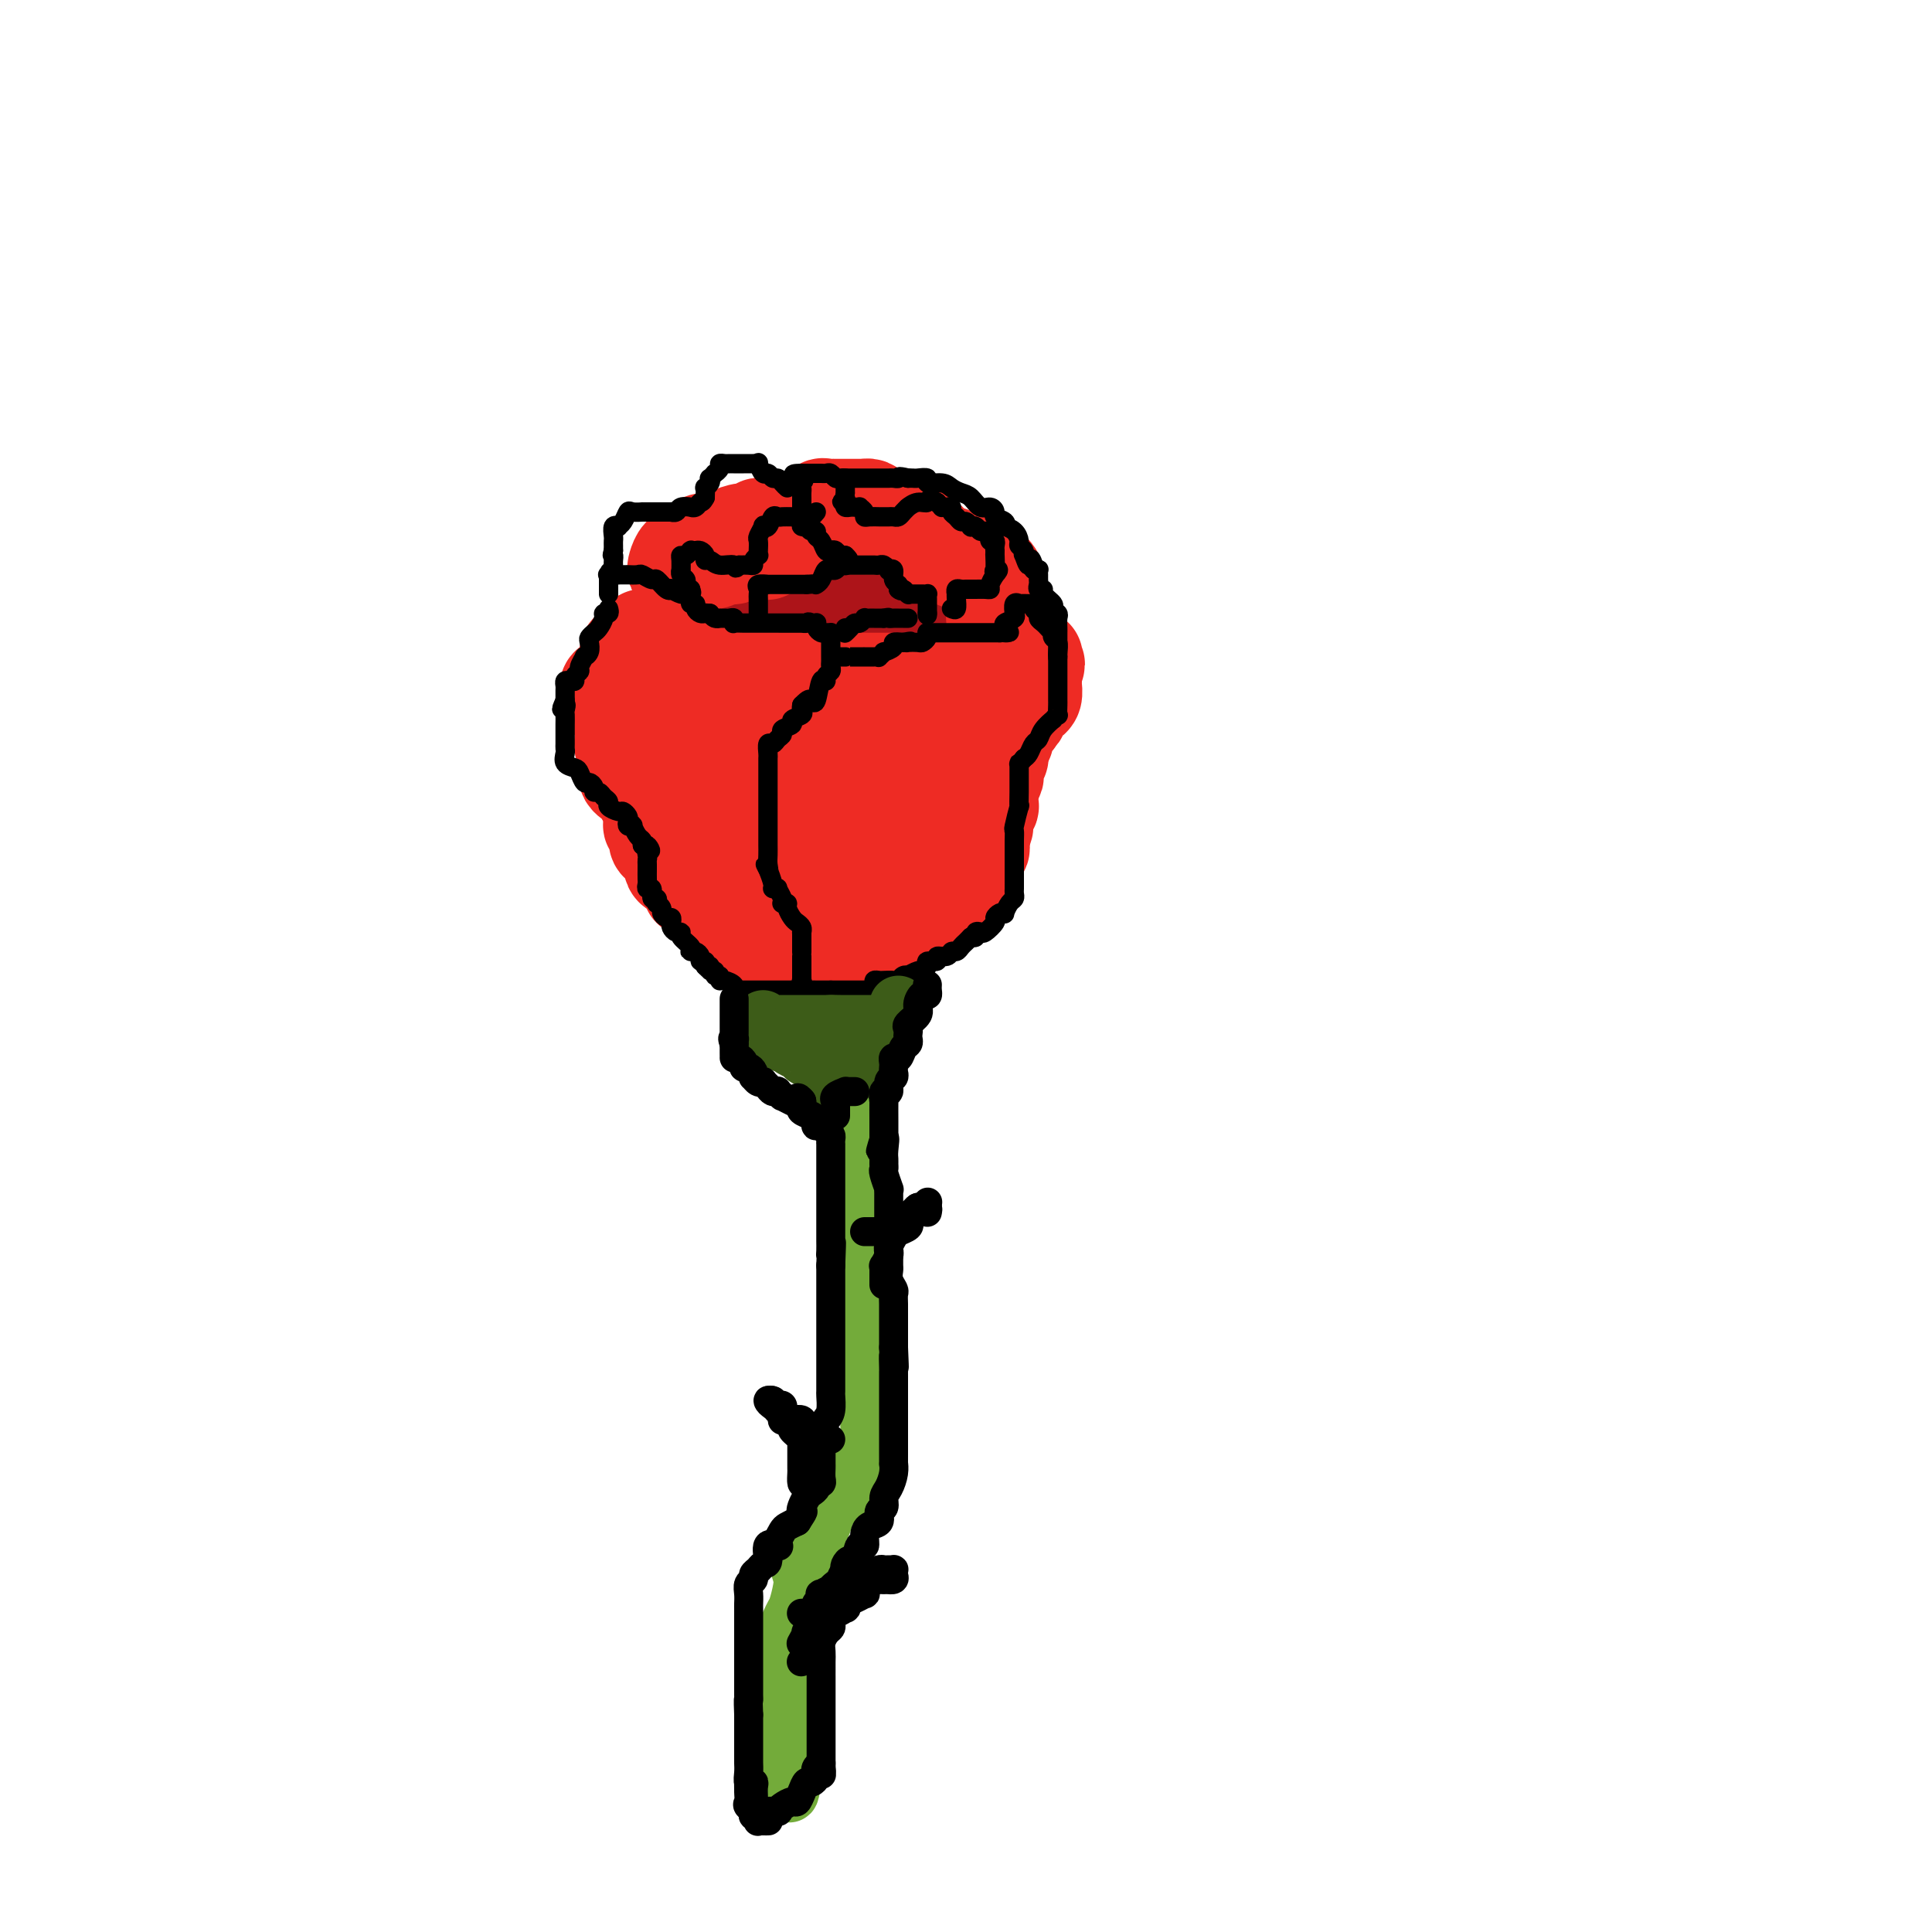 <svg viewBox='0 0 400 400' version='1.1' xmlns='http://www.w3.org/2000/svg' xmlns:xlink='http://www.w3.org/1999/xlink'><g fill='none' stroke='rgb(173,20,25)' stroke-width='20' stroke-linecap='round' stroke-linejoin='round'><path d='M157,143c-0.121,-0.408 -0.243,-0.815 0,-1c0.243,-0.185 0.850,-0.147 1,0c0.150,0.147 -0.157,0.403 0,1c0.157,0.597 0.778,1.536 1,2c0.222,0.464 0.044,0.453 0,1c-0.044,0.547 0.044,1.652 0,2c-0.044,0.348 -0.222,-0.062 0,0c0.222,0.062 0.844,0.594 1,1c0.156,0.406 -0.155,0.685 0,1c0.155,0.315 0.777,0.666 1,1c0.223,0.334 0.046,0.652 0,1c-0.046,0.348 0.040,0.726 0,1c-0.040,0.274 -0.207,0.444 0,1c0.207,0.556 0.787,1.500 1,2c0.213,0.500 0.057,0.558 0,1c-0.057,0.442 -0.016,1.269 0,2c0.016,0.731 0.008,1.365 0,2'/><path d='M162,161c0.774,2.897 0.210,1.140 0,1c-0.210,-0.140 -0.067,1.339 0,2c0.067,0.661 0.059,0.506 0,1c-0.059,0.494 -0.170,1.638 0,2c0.170,0.362 0.620,-0.057 1,0c0.380,0.057 0.690,0.590 1,1c0.310,0.410 0.620,0.698 1,1c0.380,0.302 0.829,0.617 1,1c0.171,0.383 0.063,0.834 0,1c-0.063,0.166 -0.080,0.046 0,0c0.080,-0.046 0.259,-0.018 1,0c0.741,0.018 2.045,0.025 3,0c0.955,-0.025 1.562,-0.081 2,0c0.438,0.081 0.709,0.299 1,0c0.291,-0.299 0.604,-1.117 1,-2c0.396,-0.883 0.875,-1.832 1,-2c0.125,-0.168 -0.102,0.446 0,0c0.102,-0.446 0.535,-1.952 1,-3c0.465,-1.048 0.962,-1.639 1,-2c0.038,-0.361 -0.382,-0.494 0,-1c0.382,-0.506 1.566,-1.385 2,-2c0.434,-0.615 0.116,-0.966 0,-1c-0.116,-0.034 -0.031,0.248 0,0c0.031,-0.248 0.008,-1.025 0,-2c-0.008,-0.975 -0.002,-2.147 0,-3c0.002,-0.853 0.001,-1.387 0,-2c-0.001,-0.613 -0.000,-1.307 0,-2'/><path d='M179,149c-0.000,-1.781 -0.000,-1.233 0,-1c0.000,0.233 0.001,0.149 0,0c-0.001,-0.149 -0.004,-0.365 0,-1c0.004,-0.635 0.016,-1.690 0,-2c-0.016,-0.310 -0.060,0.123 0,0c0.060,-0.123 0.223,-0.804 0,-1c-0.223,-0.196 -0.834,0.091 -1,0c-0.166,-0.091 0.113,-0.560 0,-1c-0.113,-0.440 -0.617,-0.850 -1,-1c-0.383,-0.150 -0.645,-0.040 -1,0c-0.355,0.040 -0.802,0.011 -1,0c-0.198,-0.011 -0.146,-0.003 0,0c0.146,0.003 0.385,0.001 0,0c-0.385,-0.001 -1.396,-0.000 -2,0c-0.604,0.000 -0.802,0.000 -1,0'/><path d='M172,142c-0.725,0.001 -0.037,0.002 0,0c0.037,-0.002 -0.579,-0.007 -1,0c-0.421,0.007 -0.649,0.026 -1,0c-0.351,-0.026 -0.826,-0.096 -1,0c-0.174,0.096 -0.047,0.358 0,1c0.047,0.642 0.012,1.662 0,2c-0.012,0.338 -0.003,-0.008 0,0c0.003,0.008 0.001,0.369 0,1c-0.001,0.631 -0.000,1.531 0,2c0.000,0.469 0.000,0.507 0,1c-0.000,0.493 -0.000,1.441 0,2c0.000,0.559 0.000,0.731 0,1c-0.000,0.269 -0.000,0.636 0,1c0.000,0.364 0.000,0.724 0,1c-0.000,0.276 -0.000,0.468 0,1c0.000,0.532 0.000,1.404 0,2c-0.000,0.596 -0.000,0.915 0,1c0.000,0.085 0.000,-0.065 0,0c-0.000,0.065 -0.000,0.346 0,1c0.000,0.654 0.000,1.681 0,2c-0.000,0.319 -0.000,-0.069 0,0c0.000,0.069 0.000,0.596 0,1c-0.000,0.404 -0.000,0.686 0,1c0.000,0.314 0.000,0.661 0,1c-0.000,0.339 -0.000,0.669 0,1'/><path d='M169,165c-0.000,4.020 -0.001,2.569 0,2c0.001,-0.569 0.004,-0.258 0,0c-0.004,0.258 -0.015,0.461 0,1c0.015,0.539 0.054,1.412 0,2c-0.054,0.588 -0.203,0.890 0,1c0.203,0.110 0.757,0.029 1,0c0.243,-0.029 0.173,-0.004 0,0c-0.173,0.004 -0.450,-0.013 0,0c0.450,0.013 1.627,0.056 2,0c0.373,-0.056 -0.057,-0.211 0,0c0.057,0.211 0.603,0.789 1,1c0.397,0.211 0.645,0.057 1,0c0.355,-0.057 0.815,-0.015 1,0c0.185,0.015 0.094,0.004 0,0c-0.094,-0.004 -0.190,-0.001 0,0c0.190,0.001 0.667,0.000 1,0c0.333,-0.000 0.524,-0.000 1,0c0.476,0.000 1.238,0.000 2,0'/><path d='M179,172c1.560,0.155 0.460,0.041 0,0c-0.460,-0.041 -0.282,-0.010 0,0c0.282,0.010 0.667,-0.001 1,0c0.333,0.001 0.615,0.014 1,0c0.385,-0.014 0.874,-0.056 1,0c0.126,0.056 -0.111,0.209 0,0c0.111,-0.209 0.569,-0.780 1,-1c0.431,-0.220 0.834,-0.087 1,0c0.166,0.087 0.096,0.130 0,0c-0.096,-0.130 -0.219,-0.434 0,-1c0.219,-0.566 0.780,-1.394 1,-2c0.220,-0.606 0.098,-0.988 0,-1c-0.098,-0.012 -0.171,0.347 0,0c0.171,-0.347 0.585,-1.402 1,-2c0.415,-0.598 0.829,-0.741 1,-1c0.171,-0.259 0.098,-0.633 0,-1c-0.098,-0.367 -0.223,-0.726 0,-1c0.223,-0.274 0.792,-0.464 1,-1c0.208,-0.536 0.056,-1.417 0,-2c-0.056,-0.583 -0.015,-0.868 0,-1c0.015,-0.132 0.004,-0.112 0,0c-0.004,0.112 -0.001,0.314 0,0c0.001,-0.314 0.000,-1.145 0,-2c-0.000,-0.855 -0.000,-1.735 0,-2c0.000,-0.265 0.000,0.084 0,0c-0.000,-0.084 -0.000,-0.600 0,-1c0.000,-0.400 0.000,-0.685 0,-1c-0.000,-0.315 -0.000,-0.662 0,-1c0.000,-0.338 0.000,-0.669 0,-1'/><path d='M188,150c0.110,-2.411 -0.114,-1.437 0,-1c0.114,0.437 0.566,0.337 1,0c0.434,-0.337 0.848,-0.913 1,-1c0.152,-0.087 0.040,0.313 0,0c-0.040,-0.313 -0.008,-1.341 0,-2c0.008,-0.659 -0.008,-0.950 0,-1c0.008,-0.050 0.041,0.140 0,0c-0.041,-0.140 -0.154,-0.612 0,-1c0.154,-0.388 0.577,-0.694 1,-1'/><path d='M191,143c0.467,-1.267 0.133,-0.933 0,-1c-0.133,-0.067 -0.067,-0.533 0,-1'/><path d='M191,141c0.043,-0.471 0.151,-0.647 0,-1c-0.151,-0.353 -0.563,-0.883 -1,-1c-0.437,-0.117 -0.901,0.180 -1,0c-0.099,-0.180 0.167,-0.837 0,-1c-0.167,-0.163 -0.766,0.166 -1,0c-0.234,-0.166 -0.104,-0.828 0,-1c0.104,-0.172 0.183,0.146 0,0c-0.183,-0.146 -0.627,-0.757 -1,-1c-0.373,-0.243 -0.673,-0.118 -1,0c-0.327,0.118 -0.680,0.229 -1,0c-0.320,-0.229 -0.607,-0.797 -1,-1c-0.393,-0.203 -0.893,-0.040 -1,0c-0.107,0.040 0.179,-0.042 0,0c-0.179,0.042 -0.822,0.207 -1,0c-0.178,-0.207 0.110,-0.788 0,-1c-0.110,-0.212 -0.617,-0.057 -1,0c-0.383,0.057 -0.642,0.015 -1,0c-0.358,-0.015 -0.817,-0.004 -1,0c-0.183,0.004 -0.092,0.002 0,0'/><path d='M179,134c-1.803,-1.083 -0.311,-0.290 0,0c0.311,0.290 -0.561,0.078 -1,0c-0.439,-0.078 -0.447,-0.021 -1,0c-0.553,0.021 -1.653,0.007 -2,0c-0.347,-0.007 0.058,-0.006 0,0c-0.058,0.006 -0.579,0.016 -1,0c-0.421,-0.016 -0.743,-0.057 -1,0c-0.257,0.057 -0.450,0.211 -1,0c-0.550,-0.211 -1.458,-0.789 -2,-1c-0.542,-0.211 -0.718,-0.057 -1,0c-0.282,0.057 -0.671,0.015 -1,0c-0.329,-0.015 -0.599,-0.004 -1,0c-0.401,0.004 -0.935,0.001 -1,0c-0.065,-0.001 0.337,-0.000 0,0c-0.337,0.000 -1.415,-0.001 -2,0c-0.585,0.001 -0.679,0.003 -1,0c-0.321,-0.003 -0.871,-0.010 -1,0c-0.129,0.010 0.162,0.037 0,0c-0.162,-0.037 -0.775,-0.138 -1,0c-0.225,0.138 -0.060,0.516 0,1c0.060,0.484 0.016,1.073 0,2c-0.016,0.927 -0.004,2.190 0,3c0.004,0.810 0.001,1.165 0,2c-0.001,0.835 -0.000,2.148 0,3c0.000,0.852 0.000,1.243 0,2c-0.000,0.757 -0.000,1.878 0,3'/><path d='M161,149c-0.309,2.771 -0.083,1.698 0,2c0.083,0.302 0.023,1.978 0,3c-0.023,1.022 -0.007,1.388 0,2c0.007,0.612 0.006,1.469 0,2c-0.006,0.531 -0.017,0.735 0,1c0.017,0.265 0.062,0.592 0,1c-0.062,0.408 -0.230,0.897 0,1c0.230,0.103 0.858,-0.179 1,0c0.142,0.179 -0.201,0.818 0,1c0.201,0.182 0.945,-0.095 1,0c0.055,0.095 -0.579,0.561 0,1c0.579,0.439 2.373,0.850 3,1c0.627,0.150 0.088,0.040 0,0c-0.088,-0.040 0.276,-0.011 1,0c0.724,0.011 1.809,0.003 2,0c0.191,-0.003 -0.512,-0.001 0,0c0.512,0.001 2.240,0.000 3,0c0.760,-0.000 0.551,-0.000 1,0c0.449,0.000 1.557,0.000 2,0c0.443,-0.000 0.220,-0.000 1,0c0.780,0.000 2.564,0.000 3,0c0.436,-0.000 -0.477,-0.000 0,0c0.477,0.000 2.345,0.001 3,0c0.655,-0.001 0.096,-0.005 0,0c-0.096,0.005 0.270,0.019 1,0c0.730,-0.019 1.825,-0.069 2,0c0.175,0.069 -0.569,0.259 0,0c0.569,-0.259 2.452,-0.966 3,-2c0.548,-1.034 -0.237,-2.394 0,-3c0.237,-0.606 1.496,-0.459 2,-1c0.504,-0.541 0.252,-1.771 0,-3'/><path d='M190,155c1.226,-1.914 1.793,-2.198 2,-3c0.207,-0.802 0.056,-2.120 0,-3c-0.056,-0.880 -0.015,-1.320 0,-2c0.015,-0.680 0.004,-1.601 0,-2c-0.004,-0.399 -0.000,-0.278 0,-1c0.000,-0.722 -0.003,-2.288 0,-3c0.003,-0.712 0.013,-0.571 0,-1c-0.013,-0.429 -0.050,-1.427 0,-2c0.050,-0.573 0.185,-0.721 0,-1c-0.185,-0.279 -0.690,-0.688 -1,-1c-0.310,-0.312 -0.426,-0.528 -1,-1c-0.574,-0.472 -1.607,-1.200 -2,-2c-0.393,-0.800 -0.147,-1.672 0,-2c0.147,-0.328 0.194,-0.111 0,0c-0.194,0.111 -0.630,0.117 -1,0c-0.370,-0.117 -0.673,-0.357 -1,-1c-0.327,-0.643 -0.679,-1.689 -1,-2c-0.321,-0.311 -0.610,0.113 -1,0c-0.390,-0.113 -0.881,-0.762 -1,-1c-0.119,-0.238 0.134,-0.064 0,0c-0.134,0.064 -0.656,0.017 -1,0c-0.344,-0.017 -0.511,-0.005 -1,0c-0.489,0.005 -1.300,0.001 -2,0c-0.700,-0.001 -1.287,-0.000 -2,0c-0.713,0.000 -1.551,0.000 -2,0c-0.449,-0.000 -0.511,-0.000 -1,0c-0.489,0.000 -1.407,0.000 -2,0c-0.593,-0.000 -0.860,-0.000 -2,0c-1.140,0.000 -3.153,0.000 -4,0c-0.847,-0.000 -0.528,-0.000 -1,0c-0.472,0.000 -1.736,0.000 -3,0'/><path d='M162,127c-3.830,-0.518 -1.406,-0.312 -1,0c0.406,0.312 -1.206,0.731 -2,1c-0.794,0.269 -0.771,0.390 -1,1c-0.229,0.610 -0.710,1.710 -1,2c-0.290,0.290 -0.389,-0.231 -1,0c-0.611,0.231 -1.733,1.213 -2,2c-0.267,0.787 0.321,1.378 0,2c-0.321,0.622 -1.550,1.275 -2,2c-0.450,0.725 -0.121,1.523 0,2c0.121,0.477 0.032,0.635 0,1c-0.032,0.365 -0.009,0.937 0,2c0.009,1.063 0.002,2.616 0,3c-0.002,0.384 -0.001,-0.403 0,0c0.001,0.403 0.000,1.994 0,3c-0.000,1.006 -0.001,1.426 0,2c0.001,0.574 0.003,1.301 0,2c-0.003,0.699 -0.012,1.370 0,2c0.012,0.630 0.045,1.218 0,2c-0.045,0.782 -0.167,1.757 0,2c0.167,0.243 0.622,-0.247 1,0c0.378,0.247 0.678,1.232 1,2c0.322,0.768 0.665,1.320 1,2c0.335,0.680 0.662,1.488 1,2c0.338,0.512 0.686,0.727 1,1c0.314,0.273 0.594,0.602 1,1c0.406,0.398 0.939,0.863 1,1c0.061,0.137 -0.348,-0.054 0,0c0.348,0.054 1.454,0.355 2,1c0.546,0.645 0.532,1.635 1,2c0.468,0.365 1.420,0.104 2,0c0.580,-0.104 0.790,-0.052 1,0'/><path d='M165,170c1.510,1.155 0.785,1.041 1,1c0.215,-0.041 1.371,-0.011 2,0c0.629,0.011 0.732,0.003 1,0c0.268,-0.003 0.701,-0.001 1,0c0.299,0.001 0.464,0.000 1,0c0.536,-0.000 1.444,-0.000 2,0c0.556,0.000 0.760,-0.000 1,0c0.240,0.000 0.516,0.000 1,0c0.484,-0.000 1.176,-0.000 2,0c0.824,0.000 1.779,0.002 2,0c0.221,-0.002 -0.292,-0.006 0,0c0.292,0.006 1.387,0.022 2,0c0.613,-0.022 0.743,-0.083 1,0c0.257,0.083 0.642,0.310 1,0c0.358,-0.310 0.688,-1.157 1,-2c0.312,-0.843 0.605,-1.682 1,-2c0.395,-0.318 0.890,-0.116 1,0c0.110,0.116 -0.167,0.147 0,0c0.167,-0.147 0.777,-0.470 1,-1c0.223,-0.530 0.060,-1.266 0,-2c-0.060,-0.734 -0.016,-1.467 0,-2c0.016,-0.533 0.005,-0.867 0,-1c-0.005,-0.133 -0.002,-0.067 0,0'/></g>
<g fill='none' stroke='rgb(238,43,36)' stroke-width='20' stroke-linecap='round' stroke-linejoin='round'><path d='M140,132c-0.439,0.000 -0.878,0.000 -1,0c-0.122,-0.000 0.073,-0.000 0,0c-0.073,0.000 -0.415,0.000 -1,0c-0.585,-0.000 -1.415,-0.001 -2,0c-0.585,0.001 -0.927,0.003 -1,0c-0.073,-0.003 0.121,-0.012 0,0c-0.121,0.012 -0.557,0.046 -1,0c-0.443,-0.046 -0.893,-0.172 -1,0c-0.107,0.172 0.129,0.642 0,1c-0.129,0.358 -0.623,0.606 -1,1c-0.377,0.394 -0.636,0.936 -1,1c-0.364,0.064 -0.833,-0.348 -1,0c-0.167,0.348 -0.031,1.458 0,2c0.031,0.542 -0.044,0.516 0,1c0.044,0.484 0.208,1.477 0,2c-0.208,0.523 -0.788,0.577 -1,1c-0.212,0.423 -0.057,1.216 0,2c0.057,0.784 0.015,1.561 0,2c-0.015,0.439 -0.004,0.540 0,1c0.004,0.460 0.001,1.278 0,2c-0.001,0.722 -0.000,1.349 0,2c0.000,0.651 0.000,1.325 0,2'/><path d='M129,152c-0.293,3.128 -0.025,2.448 0,2c0.025,-0.448 -0.193,-0.664 0,0c0.193,0.664 0.796,2.210 1,3c0.204,0.790 0.010,0.825 0,1c-0.010,0.175 0.163,0.489 0,1c-0.163,0.511 -0.661,1.218 0,2c0.661,0.782 2.481,1.641 3,2c0.519,0.359 -0.264,0.220 0,1c0.264,0.780 1.576,2.479 2,3c0.424,0.521 -0.040,-0.137 0,0c0.040,0.137 0.584,1.068 1,2c0.416,0.932 0.703,1.865 1,2c0.297,0.135 0.604,-0.526 1,0c0.396,0.526 0.881,2.240 1,3c0.119,0.760 -0.127,0.566 0,1c0.127,0.434 0.626,1.496 1,2c0.374,0.504 0.621,0.449 1,1c0.379,0.551 0.888,1.707 1,2c0.112,0.293 -0.172,-0.276 0,0c0.172,0.276 0.802,1.396 1,2c0.198,0.604 -0.035,0.690 0,1c0.035,0.310 0.338,0.842 1,1c0.662,0.158 1.685,-0.059 2,0c0.315,0.059 -0.076,0.393 0,1c0.076,0.607 0.621,1.487 1,2c0.379,0.513 0.593,0.659 1,1c0.407,0.341 1.007,0.876 1,1c-0.007,0.124 -0.620,-0.163 0,0c0.620,0.163 2.475,0.775 3,1c0.525,0.225 -0.278,0.064 0,0c0.278,-0.064 1.639,-0.032 3,0'/><path d='M155,190c2.239,1.115 1.835,0.404 2,0c0.165,-0.404 0.899,-0.501 2,0c1.101,0.501 2.570,1.598 3,2c0.430,0.402 -0.179,0.108 0,0c0.179,-0.108 1.146,-0.029 2,0c0.854,0.029 1.595,0.008 2,0c0.405,-0.008 0.476,-0.002 1,0c0.524,0.002 1.502,0.001 2,0c0.498,-0.001 0.516,-0.000 1,0c0.484,0.000 1.434,0.000 2,0c0.566,-0.000 0.747,0.000 1,0c0.253,-0.000 0.578,-0.000 1,0c0.422,0.000 0.940,0.001 1,0c0.060,-0.001 -0.340,-0.004 0,0c0.340,0.004 1.418,0.016 2,0c0.582,-0.016 0.668,-0.061 1,0c0.332,0.061 0.911,0.228 1,0c0.089,-0.228 -0.313,-0.850 0,-1c0.313,-0.150 1.341,0.171 2,0c0.659,-0.171 0.950,-0.833 1,-1c0.050,-0.167 -0.142,0.162 0,0c0.142,-0.162 0.619,-0.816 1,-1c0.381,-0.184 0.666,0.101 1,0c0.334,-0.101 0.718,-0.587 1,-1c0.282,-0.413 0.461,-0.754 1,-1c0.539,-0.246 1.436,-0.398 2,-1c0.564,-0.602 0.795,-1.653 1,-2c0.205,-0.347 0.385,0.010 1,0c0.615,-0.010 1.666,-0.387 2,-1c0.334,-0.613 -0.047,-1.461 0,-2c0.047,-0.539 0.524,-0.770 1,-1'/><path d='M193,180c2.483,-1.958 1.191,-0.854 1,-1c-0.191,-0.146 0.719,-1.544 1,-2c0.281,-0.456 -0.066,0.030 0,0c0.066,-0.030 0.546,-0.575 1,-1c0.454,-0.425 0.882,-0.728 1,-1c0.118,-0.272 -0.073,-0.511 0,-1c0.073,-0.489 0.410,-1.227 1,-2c0.590,-0.773 1.431,-1.583 2,-2c0.569,-0.417 0.864,-0.443 1,-1c0.136,-0.557 0.114,-1.646 0,-2c-0.114,-0.354 -0.319,0.025 0,0c0.319,-0.025 1.161,-0.455 2,-1c0.839,-0.545 1.675,-1.206 2,-2c0.325,-0.794 0.139,-1.722 0,-2c-0.139,-0.278 -0.229,0.094 0,0c0.229,-0.094 0.779,-0.654 1,-1c0.221,-0.346 0.112,-0.478 0,-1c-0.112,-0.522 -0.227,-1.435 0,-2c0.227,-0.565 0.797,-0.781 1,-1c0.203,-0.219 0.040,-0.441 0,-1c-0.040,-0.559 0.042,-1.454 0,-2c-0.042,-0.546 -0.207,-0.743 0,-1c0.207,-0.257 0.788,-0.576 1,-1c0.212,-0.424 0.057,-0.954 0,-1c-0.057,-0.046 -0.015,0.391 0,0c0.015,-0.391 0.004,-1.610 0,-2c-0.004,-0.390 -0.001,0.049 0,0c0.001,-0.049 0.000,-0.585 0,-1c-0.000,-0.415 -0.000,-0.707 0,-1'/><path d='M208,147c0.464,-3.090 0.126,-2.315 0,-2c-0.126,0.315 -0.038,0.172 0,0c0.038,-0.172 0.025,-0.372 0,-1c-0.025,-0.628 -0.063,-1.685 0,-2c0.063,-0.315 0.228,0.112 0,0c-0.228,-0.112 -0.849,-0.762 -1,-1c-0.151,-0.238 0.169,-0.064 0,0c-0.169,0.064 -0.827,0.017 -1,0c-0.173,-0.017 0.140,-0.005 0,0c-0.140,0.005 -0.733,0.001 -1,0c-0.267,-0.001 -0.208,-0.000 -1,0c-0.792,0.000 -2.436,0.000 -3,0c-0.564,-0.000 -0.049,-0.000 0,0c0.049,0.000 -0.367,0.000 -1,0c-0.633,-0.000 -1.482,-0.000 -2,0c-0.518,0.000 -0.703,0.000 -1,0c-0.297,-0.000 -0.704,-0.000 -1,0c-0.296,0.000 -0.480,0.000 -1,0c-0.520,-0.000 -1.376,-0.000 -2,0c-0.624,0.000 -1.017,0.000 -2,0c-0.983,-0.000 -2.556,-0.000 -3,0c-0.444,0.000 0.243,0.000 0,0c-0.243,-0.000 -1.414,-0.000 -2,0c-0.586,0.000 -0.586,0.000 -1,0c-0.414,-0.000 -1.240,-0.000 -2,0c-0.760,0.000 -1.452,0.000 -2,0c-0.548,-0.000 -0.951,-0.000 -2,0c-1.049,0.000 -2.744,0.000 -4,0c-1.256,-0.000 -2.073,-0.000 -3,0c-0.927,0.000 -1.963,0.000 -3,0'/><path d='M169,141c-6.548,0.000 -3.916,0.000 -3,0c0.916,-0.000 0.118,-0.000 -1,0c-1.118,0.000 -2.554,0.001 -3,0c-0.446,-0.001 0.098,-0.004 0,0c-0.098,0.004 -0.839,0.015 -1,0c-0.161,-0.015 0.256,-0.055 0,0c-0.256,0.055 -1.186,0.207 -2,0c-0.814,-0.207 -1.514,-0.773 -2,-1c-0.486,-0.227 -0.759,-0.116 -1,0c-0.241,0.116 -0.451,0.237 -1,0c-0.549,-0.237 -1.439,-0.833 -2,-1c-0.561,-0.167 -0.794,0.095 -1,0c-0.206,-0.095 -0.384,-0.548 -1,-1c-0.616,-0.452 -1.670,-0.905 -2,-1c-0.330,-0.095 0.063,0.168 0,0c-0.063,-0.168 -0.581,-0.767 -1,-1c-0.419,-0.233 -0.738,-0.100 -1,0c-0.262,0.100 -0.465,0.169 -1,0c-0.535,-0.169 -1.401,-0.574 -2,-1c-0.599,-0.426 -0.931,-0.873 -1,-1c-0.069,-0.127 0.125,0.067 0,0c-0.125,-0.067 -0.569,-0.394 -1,0c-0.431,0.394 -0.847,1.508 -1,2c-0.153,0.492 -0.041,0.363 0,1c0.041,0.637 0.012,2.039 0,3c-0.012,0.961 -0.006,1.480 0,2'/><path d='M141,142c-0.421,1.324 -0.473,0.635 0,1c0.473,0.365 1.472,1.784 2,3c0.528,1.216 0.584,2.228 1,3c0.416,0.772 1.193,1.303 2,2c0.807,0.697 1.645,1.560 2,3c0.355,1.440 0.228,3.456 1,4c0.772,0.544 2.445,-0.383 3,0c0.555,0.383 -0.006,2.076 0,3c0.006,0.924 0.579,1.078 1,1c0.421,-0.078 0.690,-0.389 1,0c0.310,0.389 0.662,1.477 1,2c0.338,0.523 0.663,0.480 1,1c0.337,0.520 0.685,1.603 1,2c0.315,0.397 0.596,0.109 1,0c0.404,-0.109 0.932,-0.040 1,0c0.068,0.040 -0.325,0.049 0,0c0.325,-0.049 1.367,-0.157 2,0c0.633,0.157 0.856,0.578 1,1c0.144,0.422 0.209,0.846 1,1c0.791,0.154 2.309,0.038 3,0c0.691,-0.038 0.556,0.001 1,0c0.444,-0.001 1.467,-0.041 2,0c0.533,0.041 0.577,0.163 1,0c0.423,-0.163 1.225,-0.612 2,-1c0.775,-0.388 1.521,-0.715 2,-1c0.479,-0.285 0.689,-0.527 1,-1c0.311,-0.473 0.723,-1.178 1,-2c0.277,-0.822 0.421,-1.760 1,-2c0.579,-0.240 1.594,0.217 2,0c0.406,-0.217 0.203,-1.109 0,-2'/><path d='M179,160c1.564,-1.846 0.474,-1.962 0,-2c-0.474,-0.038 -0.334,0.003 0,0c0.334,-0.003 0.860,-0.049 1,0c0.140,0.049 -0.106,0.194 0,0c0.106,-0.194 0.563,-0.729 1,-1c0.437,-0.271 0.853,-0.280 1,0c0.147,0.280 0.025,0.849 0,1c-0.025,0.151 0.046,-0.115 0,0c-0.046,0.115 -0.208,0.610 0,1c0.208,0.390 0.787,0.674 1,1c0.213,0.326 0.058,0.695 0,1c-0.058,0.305 -0.021,0.548 0,1c0.021,0.452 0.027,1.115 0,2c-0.027,0.885 -0.087,1.992 0,3c0.087,1.008 0.322,1.915 0,3c-0.322,1.085 -1.200,2.346 -2,3c-0.800,0.654 -1.523,0.701 -2,1c-0.477,0.299 -0.708,0.851 -1,1c-0.292,0.149 -0.645,-0.104 -1,0c-0.355,0.104 -0.711,0.567 -1,1c-0.289,0.433 -0.511,0.838 -1,1c-0.489,0.162 -1.244,0.081 -2,0'/><path d='M173,177c-1.985,1.083 -1.949,0.290 -2,0c-0.051,-0.290 -0.189,-0.076 -1,0c-0.811,0.076 -2.297,0.013 -3,0c-0.703,-0.013 -0.625,0.023 -1,0c-0.375,-0.023 -1.205,-0.104 -2,0c-0.795,0.104 -1.557,0.392 -2,0c-0.443,-0.392 -0.568,-1.464 -1,-2c-0.432,-0.536 -1.173,-0.536 -2,-1c-0.827,-0.464 -1.742,-1.393 -2,-2c-0.258,-0.607 0.141,-0.891 0,-1c-0.141,-0.109 -0.822,-0.044 -1,0c-0.178,0.044 0.146,0.065 0,0c-0.146,-0.065 -0.762,-0.217 -1,-1c-0.238,-0.783 -0.097,-2.198 0,-3c0.097,-0.802 0.151,-0.992 0,-2c-0.151,-1.008 -0.507,-2.834 0,-4c0.507,-1.166 1.878,-1.671 3,-2c1.122,-0.329 1.997,-0.480 4,-1c2.003,-0.520 5.134,-1.407 7,-2c1.866,-0.593 2.467,-0.891 4,-1c1.533,-0.109 3.997,-0.029 5,0c1.003,0.029 0.544,0.008 1,0c0.456,-0.008 1.828,-0.002 3,0c1.172,0.002 2.145,0.001 3,0c0.855,-0.001 1.591,-0.000 2,0c0.409,0.000 0.491,0.000 1,0c0.509,-0.000 1.445,-0.000 2,0c0.555,0.000 0.730,0.000 1,0c0.270,-0.000 0.635,-0.000 1,0'/><path d='M192,155c2.839,0.000 0.436,0.000 0,0c-0.436,-0.000 1.096,-0.000 2,0c0.904,0.000 1.181,0.001 1,0c-0.181,-0.001 -0.819,-0.004 -1,0c-0.181,0.004 0.095,0.014 -1,1c-1.095,0.986 -3.561,2.946 -5,4c-1.439,1.054 -1.850,1.200 -3,2c-1.150,0.800 -3.038,2.253 -4,3c-0.962,0.747 -0.996,0.789 -2,1c-1.004,0.211 -2.976,0.592 -4,1c-1.024,0.408 -1.099,0.842 -2,1c-0.901,0.158 -2.627,0.041 -3,0c-0.373,-0.041 0.607,-0.007 0,0c-0.607,0.007 -2.800,-0.012 -4,0c-1.200,0.012 -1.408,0.055 -2,0c-0.592,-0.055 -1.569,-0.210 -2,0c-0.431,0.210 -0.317,0.783 -1,1c-0.683,0.217 -2.164,0.077 -3,0c-0.836,-0.077 -1.028,-0.093 -2,0c-0.972,0.093 -2.723,0.294 -4,0c-1.277,-0.294 -2.079,-1.084 -3,-2c-0.921,-0.916 -1.960,-1.958 -3,-3'/><path d='M146,164c-1.699,-1.311 -2.947,-2.088 -4,-3c-1.053,-0.912 -1.913,-1.959 -3,-3c-1.087,-1.041 -2.403,-2.075 -3,-3c-0.597,-0.925 -0.476,-1.739 -1,-2c-0.524,-0.261 -1.695,0.032 -2,0c-0.305,-0.032 0.255,-0.388 0,-1c-0.255,-0.612 -1.324,-1.478 -2,-2c-0.676,-0.522 -0.959,-0.699 -1,-1c-0.041,-0.301 0.161,-0.725 0,-1c-0.161,-0.275 -0.684,-0.402 -1,-1c-0.316,-0.598 -0.426,-1.666 -1,-2c-0.574,-0.334 -1.612,0.065 -2,0c-0.388,-0.065 -0.125,-0.595 0,-1c0.125,-0.405 0.111,-0.686 0,-1c-0.111,-0.314 -0.318,-0.663 0,-1c0.318,-0.337 1.161,-0.663 2,0c0.839,0.663 1.673,2.315 2,3c0.327,0.685 0.148,0.403 0,1c-0.148,0.597 -0.263,2.074 0,3c0.263,0.926 0.906,1.300 1,2c0.094,0.700 -0.359,1.727 0,3c0.359,1.273 1.531,2.792 2,4c0.469,1.208 0.234,2.104 0,3'/><path d='M133,161c0.496,2.884 0.237,2.093 0,2c-0.237,-0.093 -0.452,0.513 0,1c0.452,0.487 1.571,0.855 2,2c0.429,1.145 0.169,3.066 0,4c-0.169,0.934 -0.248,0.880 0,1c0.248,0.120 0.823,0.412 1,1c0.177,0.588 -0.044,1.470 0,2c0.044,0.530 0.354,0.706 1,1c0.646,0.294 1.630,0.704 2,1c0.370,0.296 0.127,0.477 0,1c-0.127,0.523 -0.140,1.388 0,2c0.140,0.612 0.431,0.971 1,1c0.569,0.029 1.414,-0.273 2,0c0.586,0.273 0.912,1.120 1,2c0.088,0.880 -0.061,1.794 0,2c0.061,0.206 0.332,-0.296 1,0c0.668,0.296 1.733,1.390 2,2c0.267,0.610 -0.265,0.736 0,1c0.265,0.264 1.328,0.666 2,1c0.672,0.334 0.954,0.601 1,1c0.046,0.399 -0.143,0.929 0,1c0.143,0.071 0.618,-0.318 1,0c0.382,0.318 0.671,1.343 1,2c0.329,0.657 0.700,0.947 1,1c0.300,0.053 0.531,-0.129 1,0c0.469,0.129 1.176,0.571 2,1c0.824,0.429 1.765,0.847 2,1c0.235,0.153 -0.236,0.041 0,0c0.236,-0.041 1.179,-0.011 2,0c0.821,0.011 1.520,0.003 2,0c0.480,-0.003 0.740,-0.002 1,0'/><path d='M162,195c2.191,0.309 2.668,0.083 3,0c0.332,-0.083 0.517,-0.022 1,0c0.483,0.022 1.263,0.006 2,0c0.737,-0.006 1.433,-0.001 2,0c0.567,0.001 1.007,-0.003 2,0c0.993,0.003 2.540,0.011 3,0c0.460,-0.011 -0.168,-0.042 0,0c0.168,0.042 1.130,0.155 2,0c0.870,-0.155 1.647,-0.579 2,-1c0.353,-0.421 0.283,-0.839 1,-1c0.717,-0.161 2.222,-0.067 3,0c0.778,0.067 0.828,0.105 1,0c0.172,-0.105 0.467,-0.353 1,-1c0.533,-0.647 1.305,-1.693 2,-2c0.695,-0.307 1.313,0.123 2,0c0.687,-0.123 1.445,-0.801 2,-1c0.555,-0.199 0.908,0.079 1,0c0.092,-0.079 -0.078,-0.515 0,-1c0.078,-0.485 0.403,-1.019 1,-1c0.597,0.019 1.466,0.592 2,0c0.534,-0.592 0.735,-2.349 1,-3c0.265,-0.651 0.596,-0.197 1,0c0.404,0.197 0.883,0.137 1,0c0.117,-0.137 -0.128,-0.350 0,-1c0.128,-0.650 0.630,-1.736 1,-2c0.370,-0.264 0.607,0.295 1,0c0.393,-0.295 0.942,-1.444 1,-2c0.058,-0.556 -0.376,-0.520 0,-1c0.376,-0.480 1.563,-1.475 2,-2c0.437,-0.525 0.125,-0.578 0,-1c-0.125,-0.422 -0.062,-1.211 0,-2'/><path d='M203,173c1.874,-2.943 0.558,-2.299 0,-2c-0.558,0.299 -0.360,0.254 0,0c0.360,-0.254 0.881,-0.716 1,-1c0.119,-0.284 -0.164,-0.391 0,-1c0.164,-0.609 0.776,-1.721 1,-2c0.224,-0.279 0.060,0.276 0,0c-0.060,-0.276 -0.016,-1.384 0,-2c0.016,-0.616 0.004,-0.741 0,-1c-0.004,-0.259 -0.001,-0.652 0,-1c0.001,-0.348 -0.001,-0.652 0,-1c0.001,-0.348 0.004,-0.741 0,-1c-0.004,-0.259 -0.015,-0.384 0,-1c0.015,-0.616 0.057,-1.724 0,-2c-0.057,-0.276 -0.211,0.280 0,0c0.211,-0.280 0.789,-1.395 1,-2c0.211,-0.605 0.057,-0.701 0,-1c-0.057,-0.299 -0.016,-0.800 0,-1c0.016,-0.200 0.008,-0.100 0,0'/><path d='M206,154c0.916,-3.122 1.708,-1.428 2,-1c0.292,0.428 0.086,-0.411 0,-1c-0.086,-0.589 -0.051,-0.927 0,-1c0.051,-0.073 0.118,0.120 0,0c-0.118,-0.120 -0.420,-0.552 0,-1c0.420,-0.448 1.563,-0.911 2,-1c0.437,-0.089 0.169,0.197 0,0c-0.169,-0.197 -0.238,-0.876 0,-1c0.238,-0.124 0.785,0.307 1,0c0.215,-0.307 0.100,-1.352 0,-2c-0.100,-0.648 -0.184,-0.898 0,-1c0.184,-0.102 0.638,-0.055 1,0c0.362,0.055 0.633,0.117 1,0c0.367,-0.117 0.830,-0.413 1,-1c0.170,-0.587 0.045,-1.467 0,-2c-0.045,-0.533 -0.012,-0.720 0,-1c0.012,-0.280 0.003,-0.651 0,-1c-0.003,-0.349 -0.002,-0.674 0,-1'/><path d='M214,139c1.235,-2.504 0.323,-1.263 0,-1c-0.323,0.263 -0.057,-0.450 0,-1c0.057,-0.550 -0.094,-0.935 0,-1c0.094,-0.065 0.433,0.190 0,0c-0.433,-0.190 -1.637,-0.826 -2,-1c-0.363,-0.174 0.114,0.112 0,0c-0.114,-0.112 -0.819,-0.622 -1,-1c-0.181,-0.378 0.161,-0.623 0,-1c-0.161,-0.377 -0.827,-0.884 -1,-1c-0.173,-0.116 0.146,0.161 0,0c-0.146,-0.161 -0.756,-0.760 -1,-1c-0.244,-0.240 -0.121,-0.119 0,0c0.121,0.119 0.238,0.238 0,0c-0.238,-0.238 -0.833,-0.833 -1,-1c-0.167,-0.167 0.095,0.095 0,0c-0.095,-0.095 -0.548,-0.548 -1,-1'/><path d='M207,129c-1.022,-1.780 -0.078,-1.231 0,-1c0.078,0.231 -0.711,0.145 -1,0c-0.289,-0.145 -0.077,-0.350 0,-1c0.077,-0.650 0.021,-1.746 0,-2c-0.021,-0.254 -0.005,0.335 0,0c0.005,-0.335 0.001,-1.595 0,-2c-0.001,-0.405 0.000,0.046 0,0c-0.000,-0.046 -0.003,-0.590 0,-1c0.003,-0.410 0.011,-0.687 0,-1c-0.011,-0.313 -0.041,-0.661 0,-1c0.041,-0.339 0.155,-0.668 0,-1c-0.155,-0.332 -0.577,-0.666 -1,-1'/><path d='M205,118c-0.564,-1.699 -0.974,-0.445 -1,0c-0.026,0.445 0.334,0.081 0,0c-0.334,-0.081 -1.360,0.122 -2,0c-0.640,-0.122 -0.892,-0.569 -1,-1c-0.108,-0.431 -0.070,-0.847 0,-1c0.070,-0.153 0.172,-0.045 0,0c-0.172,0.045 -0.620,0.026 -1,0c-0.380,-0.026 -0.693,-0.060 -1,0c-0.307,0.060 -0.607,0.213 -1,0c-0.393,-0.213 -0.879,-0.793 -1,-1c-0.121,-0.207 0.122,-0.040 0,0c-0.122,0.040 -0.611,-0.046 -1,0c-0.389,0.046 -0.679,0.224 -1,0c-0.321,-0.224 -0.675,-0.848 -1,-1c-0.325,-0.152 -0.622,0.169 -1,0c-0.378,-0.169 -0.836,-0.829 -1,-1c-0.164,-0.171 -0.033,0.146 0,0c0.033,-0.146 -0.033,-0.756 0,-1c0.033,-0.244 0.163,-0.121 0,0c-0.163,0.121 -0.621,0.238 -1,0c-0.379,-0.238 -0.679,-0.833 -1,-1c-0.321,-0.167 -0.663,0.095 -1,0c-0.337,-0.095 -0.668,-0.548 -1,-1'/><path d='M188,110c-2.649,-1.465 -0.770,-1.127 0,-1c0.770,0.127 0.431,0.044 0,0c-0.431,-0.044 -0.955,-0.050 -1,0c-0.045,0.050 0.390,0.157 0,0c-0.390,-0.157 -1.606,-0.578 -2,-1c-0.394,-0.422 0.035,-0.844 0,-1c-0.035,-0.156 -0.534,-0.044 -1,0c-0.466,0.044 -0.898,0.022 -1,0c-0.102,-0.022 0.126,-0.044 0,0c-0.126,0.044 -0.608,0.155 -1,0c-0.392,-0.155 -0.696,-0.578 -1,-1c-0.304,-0.422 -0.610,-0.845 -1,-1c-0.390,-0.155 -0.865,-0.041 -1,0c-0.135,0.041 0.071,0.011 0,0c-0.071,-0.011 -0.418,-0.003 -1,0c-0.582,0.003 -1.399,0.001 -2,0c-0.601,-0.001 -0.987,0.000 -1,0c-0.013,-0.000 0.347,-0.002 0,0c-0.347,0.002 -1.402,0.006 -2,0c-0.598,-0.006 -0.737,-0.022 -1,0c-0.263,0.022 -0.648,0.083 -1,0c-0.352,-0.083 -0.672,-0.309 -1,0c-0.328,0.309 -0.664,1.155 -1,2'/><path d='M169,107c-1.632,0.327 -0.212,0.144 0,0c0.212,-0.144 -0.783,-0.248 -1,0c-0.217,0.248 0.344,0.850 0,1c-0.344,0.150 -1.594,-0.152 -2,0c-0.406,0.152 0.032,0.758 0,1c-0.032,0.242 -0.534,0.120 -1,0c-0.466,-0.120 -0.894,-0.239 -1,0c-0.106,0.239 0.111,0.834 0,1c-0.111,0.166 -0.551,-0.099 -1,0c-0.449,0.099 -0.908,0.560 -1,1c-0.092,0.440 0.183,0.857 0,1c-0.183,0.143 -0.822,0.010 -1,0c-0.178,-0.010 0.107,0.102 0,0c-0.107,-0.102 -0.606,-0.420 -1,0c-0.394,0.420 -0.683,1.576 -1,2c-0.317,0.424 -0.661,0.114 -1,0c-0.339,-0.114 -0.673,-0.031 -1,0c-0.327,0.031 -0.647,0.012 -1,0c-0.353,-0.012 -0.738,-0.017 -1,0c-0.262,0.017 -0.400,0.056 -1,0c-0.600,-0.056 -1.662,-0.207 -2,0c-0.338,0.207 0.046,0.774 0,1c-0.046,0.226 -0.523,0.113 -1,0'/><path d='M151,115c-3.234,1.233 -2.319,0.316 -2,0c0.319,-0.316 0.044,-0.032 0,0c-0.044,0.032 0.144,-0.188 0,0c-0.144,0.188 -0.620,0.783 -1,1c-0.380,0.217 -0.662,0.058 -1,0c-0.338,-0.058 -0.731,-0.013 -1,0c-0.269,0.013 -0.415,-0.007 -1,0c-0.585,0.007 -1.610,0.040 -2,0c-0.390,-0.040 -0.147,-0.154 0,0c0.147,0.154 0.196,0.575 0,1c-0.196,0.425 -0.639,0.853 -1,1c-0.361,0.147 -0.641,0.012 -1,0c-0.359,-0.012 -0.797,0.100 -1,0c-0.203,-0.100 -0.170,-0.412 0,-1c0.170,-0.588 0.477,-1.454 1,-2c0.523,-0.546 1.261,-0.773 2,-1'/><path d='M143,114c0.674,-1.083 1.858,-1.792 3,-2c1.142,-0.208 2.242,0.084 3,0c0.758,-0.084 1.173,-0.544 2,-1c0.827,-0.456 2.066,-0.907 3,-1c0.934,-0.093 1.562,0.171 2,0c0.438,-0.171 0.684,-0.778 1,-1c0.316,-0.222 0.701,-0.060 1,0c0.299,0.060 0.514,0.016 1,0c0.486,-0.016 1.245,-0.004 2,0c0.755,0.004 1.507,0.001 2,0c0.493,-0.001 0.727,-0.000 1,0c0.273,0.000 0.583,0.000 1,0c0.417,-0.000 0.939,-0.000 1,0c0.061,0.000 -0.338,0.000 0,0c0.338,-0.000 1.414,-0.000 2,0c0.586,0.000 0.681,0.000 1,0c0.319,-0.000 0.862,-0.000 1,0c0.138,0.000 -0.131,0.000 0,0c0.131,-0.000 0.660,-0.000 1,0c0.340,0.000 0.490,0.000 1,0c0.510,-0.000 1.379,-0.000 2,0c0.621,0.000 0.992,0.000 1,0c0.008,-0.000 -0.349,-0.000 0,0c0.349,0.000 1.403,0.000 2,0c0.597,-0.000 0.738,-0.000 1,0c0.262,0.000 0.646,0.000 1,0c0.354,-0.000 0.677,-0.000 1,0'/><path d='M180,109c3.726,0.000 1.542,0.000 1,0c-0.542,0.000 0.560,-0.000 1,0c0.440,0.000 0.220,0.000 0,0'/></g>
<g fill='none' stroke='rgb(0,0,0)' stroke-width='4' stroke-linecap='round' stroke-linejoin='round'><path d='M126,126c0.120,0.438 0.240,0.877 0,1c-0.240,0.123 -0.838,-0.069 -1,0c-0.162,0.069 0.114,0.399 0,1c-0.114,0.601 -0.618,1.474 -1,2c-0.382,0.526 -0.642,0.706 -1,1c-0.358,0.294 -0.813,0.704 -1,1c-0.187,0.296 -0.107,0.478 0,1c0.107,0.522 0.240,1.383 0,2c-0.240,0.617 -0.853,0.991 -1,1c-0.147,0.009 0.172,-0.348 0,0c-0.172,0.348 -0.833,1.400 -1,2c-0.167,0.600 0.162,0.748 0,1c-0.162,0.252 -0.814,0.606 -1,1c-0.186,0.394 0.094,0.826 0,1c-0.094,0.174 -0.561,0.091 -1,0c-0.439,-0.091 -0.850,-0.189 -1,0c-0.150,0.189 -0.040,0.666 0,1c0.040,0.334 0.012,0.524 0,1c-0.012,0.476 -0.006,1.238 0,2'/><path d='M117,145c-1.392,3.113 -0.373,1.396 0,1c0.373,-0.396 0.100,0.527 0,1c-0.100,0.473 -0.027,0.494 0,1c0.027,0.506 0.007,1.498 0,2c-0.007,0.502 -0.001,0.515 0,1c0.001,0.485 -0.001,1.443 0,2c0.001,0.557 0.007,0.713 0,1c-0.007,0.287 -0.027,0.706 0,1c0.027,0.294 0.101,0.465 0,1c-0.101,0.535 -0.378,1.435 0,2c0.378,0.565 1.412,0.795 2,1c0.588,0.205 0.731,0.385 1,1c0.269,0.615 0.664,1.667 1,2c0.336,0.333 0.615,-0.051 1,0c0.385,0.051 0.878,0.539 1,1c0.122,0.461 -0.127,0.897 0,1c0.127,0.103 0.629,-0.126 1,0c0.371,0.126 0.610,0.607 1,1c0.390,0.393 0.931,0.697 1,1c0.069,0.303 -0.335,0.606 0,1c0.335,0.394 1.409,0.880 2,1c0.591,0.120 0.698,-0.125 1,0c0.302,0.125 0.798,0.620 1,1c0.202,0.380 0.109,0.644 0,1c-0.109,0.356 -0.236,0.802 0,1c0.236,0.198 0.834,0.147 1,0c0.166,-0.147 -0.100,-0.390 0,0c0.100,0.390 0.565,1.413 1,2c0.435,0.587 0.838,0.739 1,1c0.162,0.261 0.081,0.630 0,1'/><path d='M133,175c2.702,2.521 1.456,0.324 1,0c-0.456,-0.324 -0.122,1.227 0,2c0.122,0.773 0.033,0.770 0,1c-0.033,0.230 -0.010,0.693 0,1c0.010,0.307 0.007,0.458 0,1c-0.007,0.542 -0.017,1.473 0,2c0.017,0.527 0.061,0.648 0,1c-0.061,0.352 -0.226,0.936 0,1c0.226,0.064 0.844,-0.390 1,0c0.156,0.390 -0.150,1.624 0,2c0.150,0.376 0.758,-0.107 1,0c0.242,0.107 0.120,0.803 0,1c-0.120,0.197 -0.239,-0.106 0,0c0.239,0.106 0.835,0.620 1,1c0.165,0.380 -0.100,0.626 0,1c0.100,0.374 0.565,0.875 1,1c0.435,0.125 0.839,-0.125 1,0c0.161,0.125 0.080,0.624 0,1c-0.080,0.376 -0.157,0.629 0,1c0.157,0.371 0.550,0.860 1,1c0.450,0.140 0.957,-0.067 1,0c0.043,0.067 -0.378,0.410 0,1c0.378,0.590 1.555,1.429 2,2c0.445,0.571 0.157,0.875 0,1c-0.157,0.125 -0.182,0.071 0,0c0.182,-0.071 0.571,-0.160 1,0c0.429,0.160 0.899,0.569 1,1c0.101,0.431 -0.165,0.885 0,1c0.165,0.115 0.761,-0.110 1,0c0.239,0.110 0.119,0.555 0,1'/><path d='M146,200c1.946,2.100 1.310,0.352 1,0c-0.310,-0.352 -0.294,0.694 0,1c0.294,0.306 0.865,-0.129 1,0c0.135,0.129 -0.166,0.822 0,1c0.166,0.178 0.800,-0.159 1,0c0.200,0.159 -0.034,0.813 0,1c0.034,0.187 0.337,-0.094 1,0c0.663,0.094 1.688,0.561 2,1c0.312,0.439 -0.089,0.850 0,1c0.089,0.150 0.668,0.040 1,0c0.332,-0.040 0.418,-0.011 1,0c0.582,0.011 1.660,0.003 2,0c0.340,-0.003 -0.059,-0.001 0,0c0.059,0.001 0.575,0.000 1,0c0.425,-0.000 0.759,-0.000 1,0c0.241,0.000 0.389,0.000 1,0c0.611,-0.000 1.683,-0.000 2,0c0.317,0.000 -0.122,0.000 0,0c0.122,-0.000 0.806,-0.000 1,0c0.194,0.000 -0.102,0.000 0,0c0.102,-0.000 0.600,-0.000 1,0c0.400,0.000 0.700,0.000 1,0'/><path d='M164,205c2.950,0.817 1.326,0.361 1,0c-0.326,-0.361 0.645,-0.627 1,-1c0.355,-0.373 0.095,-0.855 0,-1c-0.095,-0.145 -0.026,0.046 0,0c0.026,-0.046 0.007,-0.328 0,-1c-0.007,-0.672 -0.002,-1.733 0,-2c0.002,-0.267 0.000,0.261 0,0c-0.000,-0.261 -0.000,-1.313 0,-2c0.000,-0.687 0.000,-1.011 0,-1c-0.000,0.011 0.000,0.357 0,0c-0.000,-0.357 -0.000,-1.415 0,-2c0.000,-0.585 0.001,-0.695 0,-1c-0.001,-0.305 -0.003,-0.803 0,-1c0.003,-0.197 0.012,-0.093 0,0c-0.012,0.093 -0.046,0.176 0,0c0.046,-0.176 0.171,-0.611 0,-1c-0.171,-0.389 -0.638,-0.731 -1,-1c-0.362,-0.269 -0.619,-0.464 -1,-1c-0.381,-0.536 -0.886,-1.413 -1,-2c-0.114,-0.587 0.161,-0.883 0,-1c-0.161,-0.117 -0.760,-0.056 -1,0c-0.240,0.056 -0.121,0.106 0,0c0.121,-0.106 0.244,-0.369 0,-1c-0.244,-0.631 -0.854,-1.630 -1,-2c-0.146,-0.370 0.171,-0.110 0,0c-0.171,0.110 -0.829,0.071 -1,0c-0.171,-0.071 0.146,-0.173 0,-1c-0.146,-0.827 -0.756,-2.379 -1,-3c-0.244,-0.621 -0.122,-0.310 0,0'/><path d='M159,180c-1.083,-2.129 -0.290,-0.452 0,0c0.290,0.452 0.078,-0.321 0,-1c-0.078,-0.679 -0.021,-1.265 0,-2c0.021,-0.735 0.006,-1.620 0,-2c-0.006,-0.380 -0.001,-0.254 0,-1c0.001,-0.746 0.000,-2.365 0,-3c-0.000,-0.635 -0.000,-0.288 0,-1c0.000,-0.712 0.000,-2.485 0,-3c-0.000,-0.515 -0.000,0.227 0,0c0.000,-0.227 0.000,-1.421 0,-2c-0.000,-0.579 -0.000,-0.541 0,-1c0.000,-0.459 0.000,-1.414 0,-2c-0.000,-0.586 -0.000,-0.801 0,-1c0.000,-0.199 0.000,-0.381 0,-1c-0.000,-0.619 -0.001,-1.676 0,-2c0.001,-0.324 0.003,0.086 0,0c-0.003,-0.086 -0.012,-0.667 0,-1c0.012,-0.333 0.046,-0.418 0,-1c-0.046,-0.582 -0.172,-1.662 0,-2c0.172,-0.338 0.643,0.064 1,0c0.357,-0.064 0.601,-0.595 1,-1c0.399,-0.405 0.951,-0.686 1,-1c0.049,-0.314 -0.407,-0.661 0,-1c0.407,-0.339 1.678,-0.668 2,-1c0.322,-0.332 -0.306,-0.666 0,-1c0.306,-0.334 1.544,-0.667 2,-1c0.456,-0.333 0.130,-0.667 0,-1c-0.130,-0.333 -0.065,-0.667 0,-1'/><path d='M166,146c1.487,-1.530 1.704,-1.355 2,-1c0.296,0.355 0.672,0.891 1,0c0.328,-0.891 0.610,-3.208 1,-4c0.390,-0.792 0.889,-0.057 1,0c0.111,0.057 -0.166,-0.562 0,-1c0.166,-0.438 0.777,-0.695 1,-1c0.223,-0.305 0.060,-0.658 0,-1c-0.060,-0.342 -0.016,-0.673 0,-1c0.016,-0.327 0.004,-0.652 0,-1c-0.004,-0.348 -0.000,-0.720 0,-1c0.000,-0.280 -0.003,-0.467 0,-1c0.003,-0.533 0.012,-1.410 0,-2c-0.012,-0.590 -0.045,-0.893 0,-1c0.045,-0.107 0.170,-0.018 0,0c-0.170,0.018 -0.633,-0.034 -1,0c-0.367,0.034 -0.637,0.153 -1,0c-0.363,-0.153 -0.819,-0.577 -1,-1c-0.181,-0.423 -0.087,-0.845 0,-1c0.087,-0.155 0.168,-0.044 0,0c-0.168,0.044 -0.584,0.022 -1,0'/><path d='M168,129c-0.787,-0.464 -0.753,-0.124 -1,0c-0.247,0.124 -0.773,0.033 -1,0c-0.227,-0.033 -0.155,-0.009 0,0c0.155,0.009 0.392,0.002 0,0c-0.392,-0.002 -1.415,-0.001 -2,0c-0.585,0.001 -0.734,0.000 -1,0c-0.266,-0.000 -0.649,-0.000 -1,0c-0.351,0.000 -0.672,0.000 -1,0c-0.328,-0.000 -0.665,-0.000 -1,0c-0.335,0.000 -0.670,0.000 -1,0c-0.330,-0.000 -0.656,-0.000 -1,0c-0.344,0.000 -0.705,0.001 -1,0c-0.295,-0.001 -0.523,-0.004 -1,0c-0.477,0.004 -1.203,0.015 -2,0c-0.797,-0.015 -1.666,-0.057 -2,0c-0.334,0.057 -0.132,0.211 0,0c0.132,-0.211 0.194,-0.789 0,-1c-0.194,-0.211 -0.643,-0.056 -1,0c-0.357,0.056 -0.620,0.012 -1,0c-0.380,-0.012 -0.875,0.007 -1,0c-0.125,-0.007 0.120,-0.040 0,0c-0.120,0.040 -0.606,0.154 -1,0c-0.394,-0.154 -0.697,-0.577 -1,-1'/><path d='M147,127c-3.487,-0.306 -1.704,-0.072 -1,0c0.704,0.072 0.328,-0.018 0,0c-0.328,0.018 -0.609,0.146 -1,0c-0.391,-0.146 -0.893,-0.565 -1,-1c-0.107,-0.435 0.180,-0.886 0,-1c-0.180,-0.114 -0.826,0.109 -1,0c-0.174,-0.109 0.126,-0.552 0,-1c-0.126,-0.448 -0.677,-0.903 -1,-1c-0.323,-0.097 -0.419,0.162 -1,0c-0.581,-0.162 -1.646,-0.746 -2,-1c-0.354,-0.254 0.003,-0.177 0,0c-0.003,0.177 -0.367,0.454 -1,0c-0.633,-0.454 -1.536,-1.638 -2,-2c-0.464,-0.362 -0.489,0.099 -1,0c-0.511,-0.099 -1.509,-0.759 -2,-1c-0.491,-0.241 -0.474,-0.065 -1,0c-0.526,0.065 -1.594,0.017 -2,0c-0.406,-0.017 -0.150,-0.005 0,0c0.150,0.005 0.194,0.001 0,0c-0.194,-0.001 -0.627,-0.000 -1,0c-0.373,0.000 -0.687,0.000 -1,0'/><path d='M128,119c-3.105,-1.237 -1.368,-0.328 -1,0c0.368,0.328 -0.633,0.077 -1,0c-0.367,-0.077 -0.098,0.022 0,0c0.098,-0.022 0.026,-0.165 0,0c-0.026,0.165 -0.007,0.636 0,1c0.007,0.364 0.002,0.620 0,1c-0.002,0.380 -0.001,0.885 0,1c0.001,0.115 0.000,-0.161 0,0c-0.000,0.161 -0.000,0.760 0,1c0.000,0.240 0.000,0.120 0,0'/><path d='M173,136c0.308,-0.000 0.615,-0.000 1,0c0.385,0.000 0.846,0.000 1,0c0.154,-0.000 0.001,-0.000 0,0c-0.001,0.000 0.150,0.000 1,0c0.850,-0.000 2.400,-0.000 3,0c0.600,0.000 0.251,0.001 0,0c-0.251,-0.001 -0.403,-0.004 0,0c0.403,0.004 1.360,0.016 2,0c0.640,-0.016 0.964,-0.060 1,0c0.036,0.060 -0.216,0.222 0,0c0.216,-0.222 0.900,-0.830 1,-1c0.100,-0.170 -0.386,0.099 0,0c0.386,-0.099 1.642,-0.565 2,-1c0.358,-0.435 -0.184,-0.839 0,-1c0.184,-0.161 1.092,-0.081 2,0'/><path d='M187,133c2.422,-0.465 1.476,-0.127 1,0c-0.476,0.127 -0.481,0.044 0,0c0.481,-0.044 1.449,-0.050 2,0c0.551,0.050 0.685,0.157 1,0c0.315,-0.157 0.810,-0.578 1,-1c0.190,-0.422 0.073,-0.845 0,-1c-0.073,-0.155 -0.104,-0.041 0,0c0.104,0.041 0.341,0.011 1,0c0.659,-0.011 1.738,-0.003 2,0c0.262,0.003 -0.294,0.001 0,0c0.294,-0.001 1.437,-0.000 2,0c0.563,0.000 0.545,0.000 1,0c0.455,-0.000 1.383,-0.000 2,0c0.617,0.000 0.925,0.000 1,0c0.075,-0.000 -0.081,-0.000 0,0c0.081,0.000 0.399,0.000 1,0c0.601,-0.000 1.484,-0.000 2,0c0.516,0.000 0.664,0.000 1,0c0.336,-0.000 0.860,-0.000 1,0c0.140,0.000 -0.103,0.000 0,0c0.103,-0.000 0.551,-0.000 1,0'/><path d='M207,131c3.312,-0.262 1.591,0.084 1,0c-0.591,-0.084 -0.053,-0.597 0,-1c0.053,-0.403 -0.378,-0.694 0,-1c0.378,-0.306 1.564,-0.625 2,-1c0.436,-0.375 0.121,-0.804 0,-1c-0.121,-0.196 -0.048,-0.158 0,0c0.048,0.158 0.072,0.435 0,0c-0.072,-0.435 -0.240,-1.581 0,-2c0.240,-0.419 0.889,-0.112 1,0c0.111,0.112 -0.316,0.030 0,0c0.316,-0.030 1.376,-0.009 2,0c0.624,0.009 0.812,0.004 1,0'/><path d='M214,125c0.555,0.179 -0.059,0.625 0,1c0.059,0.375 0.790,0.679 1,1c0.210,0.321 -0.101,0.660 0,1c0.101,0.340 0.615,0.683 1,1c0.385,0.317 0.643,0.609 1,1c0.357,0.391 0.814,0.882 1,1c0.186,0.118 0.102,-0.136 0,0c-0.102,0.136 -0.224,0.663 0,1c0.224,0.337 0.792,0.485 1,1c0.208,0.515 0.056,1.396 0,2c-0.056,0.604 -0.015,0.930 0,1c0.015,0.070 0.004,-0.117 0,0c-0.004,0.117 -0.001,0.538 0,1c0.001,0.462 0.000,0.964 0,1c-0.000,0.036 -0.000,-0.395 0,0c0.000,0.395 0.000,1.615 0,2c-0.000,0.385 -0.000,-0.065 0,0c0.000,0.065 0.000,0.646 0,1c-0.000,0.354 -0.000,0.481 0,1c0.000,0.519 0.001,1.430 0,2c-0.001,0.570 -0.005,0.798 0,1c0.005,0.202 0.017,0.378 0,1c-0.017,0.622 -0.064,1.689 0,2c0.064,0.311 0.238,-0.134 0,0c-0.238,0.134 -0.890,0.847 -1,1c-0.110,0.153 0.321,-0.254 0,0c-0.321,0.254 -1.396,1.167 -2,2c-0.604,0.833 -0.739,1.584 -1,2c-0.261,0.416 -0.647,0.497 -1,1c-0.353,0.503 -0.672,1.430 -1,2c-0.328,0.570 -0.664,0.785 -1,1'/><path d='M212,157c-1.309,1.626 -1.083,1.190 -1,1c0.083,-0.190 0.022,-0.134 0,0c-0.022,0.134 -0.006,0.346 0,1c0.006,0.654 0.003,1.751 0,2c-0.003,0.249 -0.004,-0.350 0,0c0.004,0.350 0.015,1.647 0,3c-0.015,1.353 -0.057,2.761 0,3c0.057,0.239 0.211,-0.690 0,0c-0.211,0.690 -0.789,3.001 -1,4c-0.211,0.999 -0.057,0.688 0,1c0.057,0.312 0.015,1.248 0,2c-0.015,0.752 -0.004,1.318 0,2c0.004,0.682 0.001,1.478 0,2c-0.001,0.522 -0.000,0.770 0,1c0.000,0.230 -0.000,0.443 0,1c0.000,0.557 0.001,1.459 0,2c-0.001,0.541 -0.003,0.721 0,1c0.003,0.279 0.011,0.657 0,1c-0.011,0.343 -0.041,0.653 0,1c0.041,0.347 0.152,0.733 0,1c-0.152,0.267 -0.567,0.415 -1,1c-0.433,0.585 -0.885,1.609 -1,2c-0.115,0.391 0.106,0.151 0,0c-0.106,-0.151 -0.539,-0.212 -1,0c-0.461,0.212 -0.951,0.697 -1,1c-0.049,0.303 0.341,0.425 0,1c-0.341,0.575 -1.415,1.604 -2,2c-0.585,0.396 -0.683,0.158 -1,0c-0.317,-0.158 -0.855,-0.235 -1,0c-0.145,0.235 0.101,0.781 0,1c-0.101,0.219 -0.551,0.109 -1,0'/><path d='M201,194c-1.345,1.343 -0.206,0.201 0,0c0.206,-0.201 -0.521,0.539 -1,1c-0.479,0.461 -0.711,0.644 -1,1c-0.289,0.356 -0.636,0.884 -1,1c-0.364,0.116 -0.746,-0.180 -1,0c-0.254,0.180 -0.379,0.835 -1,1c-0.621,0.165 -1.739,-0.162 -2,0c-0.261,0.162 0.335,0.813 0,1c-0.335,0.187 -1.600,-0.090 -2,0c-0.400,0.090 0.065,0.546 0,1c-0.065,0.454 -0.661,0.905 -1,1c-0.339,0.095 -0.420,-0.167 -1,0c-0.580,0.167 -1.660,0.763 -2,1c-0.340,0.237 0.060,0.116 0,0c-0.060,-0.116 -0.579,-0.227 -1,0c-0.421,0.227 -0.744,0.792 -1,1c-0.256,0.208 -0.446,0.058 -1,0c-0.554,-0.058 -1.472,-0.026 -2,0c-0.528,0.026 -0.668,0.045 -1,0c-0.332,-0.045 -0.858,-0.156 -1,0c-0.142,0.156 0.099,0.578 0,1c-0.099,0.422 -0.537,0.845 -1,1c-0.463,0.155 -0.951,0.041 -1,0c-0.049,-0.041 0.342,-0.011 0,0c-0.342,0.011 -1.415,0.003 -2,0c-0.585,-0.003 -0.682,-0.001 -1,0c-0.318,0.001 -0.859,0.000 -1,0c-0.141,-0.000 0.117,-0.000 0,0c-0.117,0.000 -0.608,0.000 -1,0c-0.392,-0.000 -0.683,-0.000 -1,0c-0.317,0.000 -0.658,0.000 -1,0'/><path d='M172,205c-1.703,0.000 -1.962,0.001 -2,0c-0.038,-0.001 0.144,-0.003 0,0c-0.144,0.003 -0.613,0.011 -1,0c-0.387,-0.011 -0.692,-0.040 -1,0c-0.308,0.040 -0.618,0.151 -1,0c-0.382,-0.151 -0.834,-0.562 -1,-1c-0.166,-0.438 -0.044,-0.901 0,-1c0.044,-0.099 0.012,0.166 0,0c-0.012,-0.166 -0.003,-0.762 0,-1c0.003,-0.238 0.002,-0.119 0,0'/><path d='M219,136c-0.000,0.097 -0.000,0.194 0,0c0.000,-0.194 0.000,-0.679 0,-1c-0.000,-0.321 -0.000,-0.478 0,-1c0.000,-0.522 0.000,-1.410 0,-2c-0.000,-0.590 -0.000,-0.883 0,-1c0.000,-0.117 0.001,-0.059 0,0c-0.001,0.059 -0.005,0.118 0,0c0.005,-0.118 0.017,-0.412 0,-1c-0.017,-0.588 -0.065,-1.471 0,-2c0.065,-0.529 0.243,-0.706 0,-1c-0.243,-0.294 -0.906,-0.705 -1,-1c-0.094,-0.295 0.381,-0.474 0,-1c-0.381,-0.526 -1.619,-1.398 -2,-2c-0.381,-0.602 0.094,-0.935 0,-1c-0.094,-0.065 -0.758,0.136 -1,0c-0.242,-0.136 -0.064,-0.611 0,-1c0.064,-0.389 0.013,-0.692 0,-1c-0.013,-0.308 0.010,-0.621 0,-1c-0.010,-0.379 -0.054,-0.823 0,-1c0.054,-0.177 0.207,-0.086 0,0c-0.207,0.086 -0.773,0.167 -1,0c-0.227,-0.167 -0.113,-0.584 0,-1'/><path d='M214,117c-0.941,-2.815 -0.792,-0.351 -1,0c-0.208,0.351 -0.773,-1.411 -1,-2c-0.227,-0.589 -0.115,-0.007 0,0c0.115,0.007 0.234,-0.562 0,-1c-0.234,-0.438 -0.820,-0.743 -1,-1c-0.180,-0.257 0.045,-0.464 0,-1c-0.045,-0.536 -0.359,-1.401 -1,-2c-0.641,-0.599 -1.607,-0.934 -2,-1c-0.393,-0.066 -0.213,0.136 0,0c0.213,-0.136 0.457,-0.609 0,-1c-0.457,-0.391 -1.617,-0.700 -2,-1c-0.383,-0.300 0.011,-0.591 0,-1c-0.011,-0.409 -0.426,-0.935 -1,-1c-0.574,-0.065 -1.307,0.332 -2,0c-0.693,-0.332 -1.346,-1.394 -2,-2c-0.654,-0.606 -1.308,-0.754 -2,-1c-0.692,-0.246 -1.422,-0.588 -2,-1c-0.578,-0.412 -1.005,-0.895 -2,-1c-0.995,-0.105 -2.557,0.168 -3,0c-0.443,-0.168 0.235,-0.777 0,-1c-0.235,-0.223 -1.383,-0.060 -2,0c-0.617,0.060 -0.705,0.016 -1,0c-0.295,-0.016 -0.799,-0.005 -1,0c-0.201,0.005 -0.101,0.002 0,0'/><path d='M188,99c-2.416,-0.619 -1.957,-0.166 -2,0c-0.043,0.166 -0.587,0.044 -1,0c-0.413,-0.044 -0.693,-0.012 -1,0c-0.307,0.012 -0.641,0.003 -1,0c-0.359,-0.003 -0.743,-0.001 -1,0c-0.257,0.001 -0.388,0.000 -1,0c-0.612,-0.000 -1.704,0.000 -2,0c-0.296,-0.000 0.205,-0.000 0,0c-0.205,0.000 -1.116,0.001 -2,0c-0.884,-0.001 -1.743,-0.004 -2,0c-0.257,0.004 0.086,0.015 0,0c-0.086,-0.015 -0.600,-0.057 -1,0c-0.400,0.057 -0.684,0.211 -1,0c-0.316,-0.211 -0.662,-0.789 -1,-1c-0.338,-0.211 -0.668,-0.057 -1,0c-0.332,0.057 -0.666,0.015 -1,0c-0.334,-0.015 -0.667,-0.004 -1,0c-0.333,0.004 -0.667,0.001 -1,0c-0.333,-0.001 -0.667,-0.000 -1,0c-0.333,0.000 -0.667,0.000 -1,0'/><path d='M166,98c-3.403,0.024 -0.912,0.584 0,1c0.912,0.416 0.244,0.689 0,1c-0.244,0.311 -0.065,0.662 0,1c0.065,0.338 0.018,0.664 0,1c-0.018,0.336 -0.005,0.680 0,1c0.005,0.320 0.002,0.614 0,1c-0.002,0.386 -0.001,0.864 0,1c0.001,0.136 0.004,-0.068 0,0c-0.004,0.068 -0.016,0.410 0,1c0.016,0.590 0.060,1.430 0,2c-0.060,0.570 -0.222,0.870 0,1c0.222,0.130 0.829,0.091 1,0c0.171,-0.091 -0.095,-0.233 0,0c0.095,0.233 0.550,0.840 1,1c0.450,0.160 0.894,-0.129 1,0c0.106,0.129 -0.126,0.674 0,1c0.126,0.326 0.611,0.431 1,1c0.389,0.569 0.682,1.603 1,2c0.318,0.397 0.660,0.159 1,0c0.340,-0.159 0.679,-0.238 1,0c0.321,0.238 0.625,0.795 1,1c0.375,0.205 0.821,0.059 1,0c0.179,-0.059 0.089,-0.029 0,0'/><path d='M175,115c1.392,1.249 0.373,0.871 0,1c-0.373,0.129 -0.100,0.767 0,1c0.100,0.233 0.027,0.063 0,0c-0.027,-0.063 -0.008,-0.018 0,0c0.008,0.018 0.004,0.009 0,0'/><path d='M163,101c-0.333,-0.300 -0.666,-0.600 -1,-1c-0.334,-0.400 -0.668,-0.899 -1,-1c-0.332,-0.101 -0.662,0.197 -1,0c-0.338,-0.197 -0.683,-0.890 -1,-1c-0.317,-0.110 -0.605,0.363 -1,0c-0.395,-0.363 -0.896,-1.561 -1,-2c-0.104,-0.439 0.189,-0.118 0,0c-0.189,0.118 -0.859,0.032 -1,0c-0.141,-0.032 0.246,-0.008 0,0c-0.246,0.008 -1.126,0.002 -2,0c-0.874,-0.002 -1.741,-0.001 -2,0c-0.259,0.001 0.089,0.003 0,0c-0.089,-0.003 -0.616,-0.011 -1,0c-0.384,0.011 -0.624,0.040 -1,0c-0.376,-0.040 -0.889,-0.150 -1,0c-0.111,0.150 0.180,0.561 0,1c-0.180,0.439 -0.832,0.905 -1,1c-0.168,0.095 0.147,-0.181 0,0c-0.147,0.181 -0.757,0.817 -1,1c-0.243,0.183 -0.117,-0.089 0,0c0.117,0.089 0.227,0.539 0,1c-0.227,0.461 -0.792,0.932 -1,1c-0.208,0.068 -0.059,-0.266 0,0c0.059,0.266 0.030,1.133 0,2'/><path d='M146,103c-0.646,1.249 -0.760,0.871 -1,1c-0.240,0.129 -0.607,0.766 -1,1c-0.393,0.234 -0.812,0.067 -1,0c-0.188,-0.067 -0.146,-0.032 0,0c0.146,0.032 0.396,0.061 0,0c-0.396,-0.061 -1.437,-0.213 -2,0c-0.563,0.213 -0.646,0.789 -1,1c-0.354,0.211 -0.979,0.057 -1,0c-0.021,-0.057 0.560,-0.015 0,0c-0.560,0.015 -2.262,0.005 -3,0c-0.738,-0.005 -0.512,-0.003 -1,0c-0.488,0.003 -1.688,0.007 -2,0c-0.312,-0.007 0.266,-0.026 0,0c-0.266,0.026 -1.377,0.099 -2,0c-0.623,-0.099 -0.759,-0.368 -1,0c-0.241,0.368 -0.586,1.373 -1,2c-0.414,0.627 -0.895,0.875 -1,1c-0.105,0.125 0.168,0.128 0,0c-0.168,-0.128 -0.777,-0.385 -1,0c-0.223,0.385 -0.060,1.412 0,2c0.060,0.588 0.016,0.735 0,1c-0.016,0.265 -0.005,0.647 0,1c0.005,0.353 0.002,0.676 0,1'/><path d='M127,114c-0.464,1.415 -0.124,0.954 0,1c0.124,0.046 0.033,0.600 0,1c-0.033,0.400 -0.009,0.646 0,1c0.009,0.354 0.003,0.815 0,1c-0.003,0.185 -0.001,0.092 0,0'/><path d='M157,128c0.000,0.119 0.000,0.238 0,0c-0.000,-0.238 -0.000,-0.834 0,-1c0.000,-0.166 0.000,0.096 0,0c-0.000,-0.096 -0.000,-0.551 0,-1c0.000,-0.449 0.001,-0.894 0,-1c-0.001,-0.106 -0.002,0.125 0,0c0.002,-0.125 0.009,-0.608 0,-1c-0.009,-0.392 -0.033,-0.693 0,-1c0.033,-0.307 0.122,-0.618 0,-1c-0.122,-0.382 -0.454,-0.834 0,-1c0.454,-0.166 1.694,-0.044 2,0c0.306,0.044 -0.322,0.012 0,0c0.322,-0.012 1.596,-0.003 2,0c0.404,0.003 -0.060,0.001 0,0c0.060,-0.001 0.643,-0.000 1,0c0.357,0.000 0.487,0.000 1,0c0.513,-0.000 1.408,-0.000 2,0c0.592,0.000 0.880,0.000 1,0c0.120,-0.000 0.071,-0.000 0,0c-0.071,0.000 -0.163,0.000 0,0c0.163,-0.000 0.582,-0.000 1,0'/><path d='M167,121c2.013,-0.162 2.046,-0.068 2,0c-0.046,0.068 -0.171,0.109 0,0c0.171,-0.109 0.637,-0.368 1,-1c0.363,-0.632 0.622,-1.637 1,-2c0.378,-0.363 0.876,-0.083 1,0c0.124,0.083 -0.125,-0.030 0,0c0.125,0.030 0.625,0.204 1,0c0.375,-0.204 0.624,-0.787 1,-1c0.376,-0.213 0.879,-0.057 1,0c0.121,0.057 -0.140,0.015 0,0c0.140,-0.015 0.682,-0.004 1,0c0.318,0.004 0.414,0.001 1,0c0.586,-0.001 1.663,-0.000 2,0c0.337,0.000 -0.065,-0.001 0,0c0.065,0.001 0.596,0.004 1,0c0.404,-0.004 0.682,-0.015 1,0c0.318,0.015 0.678,0.055 1,0c0.322,-0.055 0.607,-0.204 1,0c0.393,0.204 0.894,0.762 1,1c0.106,0.238 -0.181,0.158 0,0c0.181,-0.158 0.832,-0.393 1,0c0.168,0.393 -0.147,1.413 0,2c0.147,0.587 0.756,0.739 1,1c0.244,0.261 0.122,0.630 0,1'/><path d='M186,122c0.786,0.713 0.749,-0.005 1,0c0.251,0.005 0.788,0.733 1,1c0.212,0.267 0.098,0.071 0,0c-0.098,-0.071 -0.180,-0.019 0,0c0.180,0.019 0.623,0.004 1,0c0.377,-0.004 0.690,0.002 1,0c0.310,-0.002 0.619,-0.011 1,0c0.381,0.011 0.834,0.041 1,0c0.166,-0.041 0.044,-0.152 0,0c-0.044,0.152 -0.012,0.566 0,1c0.012,0.434 0.003,0.887 0,1c-0.003,0.113 -0.001,-0.114 0,0c0.001,0.114 0.000,0.569 0,1c-0.000,0.431 -0.000,0.837 0,1c0.000,0.163 0.000,0.081 0,0'/><path d='M192,127c0.000,0.667 0.000,0.333 0,0'/><path d='M175,130c0.002,0.421 0.003,0.842 0,1c-0.003,0.158 -0.012,0.052 0,0c0.012,-0.052 0.044,-0.051 0,0c-0.044,0.051 -0.166,0.154 0,0c0.166,-0.154 0.618,-0.563 1,-1c0.382,-0.437 0.694,-0.902 1,-1c0.306,-0.098 0.607,0.170 1,0c0.393,-0.170 0.880,-0.778 1,-1c0.120,-0.222 -0.126,-0.060 0,0c0.126,0.060 0.625,0.016 1,0c0.375,-0.016 0.626,-0.004 1,0c0.374,0.004 0.870,0.001 1,0c0.130,-0.001 -0.106,-0.000 0,0c0.106,0.000 0.553,0.000 1,0'/><path d='M183,128c1.416,-0.309 0.958,-0.083 1,0c0.042,0.083 0.586,0.022 1,0c0.414,-0.022 0.699,-0.006 1,0c0.301,0.006 0.617,0.002 1,0c0.383,-0.002 0.834,-0.000 1,0c0.166,0.000 0.047,0.000 0,0c-0.047,-0.000 -0.024,-0.000 0,0'/><path d='M197,126c0.423,0.197 0.846,0.393 1,0c0.154,-0.393 0.041,-1.377 0,-2c-0.041,-0.623 -0.008,-0.885 0,-1c0.008,-0.115 -0.009,-0.083 0,0c0.009,0.083 0.045,0.219 0,0c-0.045,-0.219 -0.170,-0.791 0,-1c0.170,-0.209 0.636,-0.056 1,0c0.364,0.056 0.626,0.015 1,0c0.374,-0.015 0.861,-0.003 1,0c0.139,0.003 -0.069,-0.001 0,0c0.069,0.001 0.413,0.009 1,0c0.587,-0.009 1.415,-0.033 2,0c0.585,0.033 0.927,0.124 1,0c0.073,-0.124 -0.122,-0.464 0,-1c0.122,-0.536 0.561,-1.268 1,-2'/><path d='M206,119c1.392,-1.359 0.373,-1.258 0,-1c-0.373,0.258 -0.100,0.672 0,0c0.100,-0.672 0.026,-2.432 0,-3c-0.026,-0.568 -0.006,0.054 0,0c0.006,-0.054 -0.002,-0.784 0,-1c0.002,-0.216 0.014,0.082 0,0c-0.014,-0.082 -0.056,-0.543 0,-1c0.056,-0.457 0.208,-0.911 0,-1c-0.208,-0.089 -0.777,0.187 -1,0c-0.223,-0.187 -0.101,-0.839 0,-1c0.101,-0.161 0.181,0.167 0,0c-0.181,-0.167 -0.622,-0.828 -1,-1c-0.378,-0.172 -0.693,0.146 -1,0c-0.307,-0.146 -0.607,-0.756 -1,-1c-0.393,-0.244 -0.878,-0.121 -1,0c-0.122,0.121 0.121,0.240 0,0c-0.121,-0.240 -0.606,-0.839 -1,-1c-0.394,-0.161 -0.697,0.114 -1,0c-0.303,-0.114 -0.607,-0.619 -1,-1c-0.393,-0.381 -0.875,-0.637 -1,-1c-0.125,-0.363 0.107,-0.832 0,-1c-0.107,-0.168 -0.555,-0.035 -1,0c-0.445,0.035 -0.889,-0.029 -1,0c-0.111,0.029 0.111,0.151 0,0c-0.111,-0.151 -0.556,-0.576 -1,-1'/><path d='M194,104c-2.221,-1.221 -1.772,-0.274 -2,0c-0.228,0.274 -1.132,-0.123 -2,0c-0.868,0.123 -1.700,0.768 -2,1c-0.300,0.232 -0.069,0.052 0,0c0.069,-0.052 -0.023,0.025 0,0c0.023,-0.025 0.161,-0.150 0,0c-0.161,0.150 -0.620,0.576 -1,1c-0.380,0.424 -0.680,0.846 -1,1c-0.320,0.154 -0.658,0.041 -1,0c-0.342,-0.041 -0.686,-0.011 -1,0c-0.314,0.011 -0.596,0.004 -1,0c-0.404,-0.004 -0.930,-0.004 -1,0c-0.070,0.004 0.317,0.011 0,0c-0.317,-0.011 -1.338,-0.042 -2,0c-0.662,0.042 -0.965,0.155 -1,0c-0.035,-0.155 0.198,-0.578 0,-1c-0.198,-0.422 -0.827,-0.845 -1,-1c-0.173,-0.155 0.111,-0.044 0,0c-0.111,0.044 -0.617,0.022 -1,0c-0.383,-0.022 -0.641,-0.044 -1,0c-0.359,0.044 -0.817,0.156 -1,0c-0.183,-0.156 -0.092,-0.578 0,-1'/><path d='M175,104c-1.392,-0.421 -0.373,0.028 0,0c0.373,-0.028 0.100,-0.532 0,-1c-0.100,-0.468 -0.027,-0.900 0,-1c0.027,-0.100 0.007,0.131 0,0c-0.007,-0.131 -0.002,-0.623 0,-1c0.002,-0.377 0.001,-0.640 0,-1c-0.001,-0.360 -0.000,-0.817 0,-1c0.000,-0.183 0.000,-0.091 0,0'/><path d='M169,106c-0.343,0.423 -0.686,0.845 -1,1c-0.314,0.155 -0.599,0.041 -1,0c-0.401,-0.041 -0.920,-0.011 -1,0c-0.080,0.011 0.277,0.001 0,0c-0.277,-0.001 -1.187,0.007 -2,0c-0.813,-0.007 -1.528,-0.030 -2,0c-0.472,0.030 -0.700,0.111 -1,0c-0.300,-0.111 -0.673,-0.415 -1,0c-0.327,0.415 -0.610,1.549 -1,2c-0.390,0.451 -0.889,0.218 -1,0c-0.111,-0.218 0.166,-0.422 0,0c-0.166,0.422 -0.776,1.471 -1,2c-0.224,0.529 -0.064,0.537 0,1c0.064,0.463 0.032,1.382 0,2c-0.032,0.618 -0.063,0.936 0,1c0.063,0.064 0.221,-0.127 0,0c-0.221,0.127 -0.822,0.570 -1,1c-0.178,0.430 0.068,0.847 0,1c-0.068,0.153 -0.448,0.044 -1,0c-0.552,-0.044 -1.276,-0.022 -2,0'/><path d='M153,117c-1.001,1.220 -0.502,0.272 -1,0c-0.498,-0.272 -1.993,0.134 -3,0c-1.007,-0.134 -1.526,-0.806 -2,-1c-0.474,-0.194 -0.901,0.092 -1,0c-0.099,-0.092 0.131,-0.560 0,-1c-0.131,-0.440 -0.623,-0.851 -1,-1c-0.377,-0.149 -0.640,-0.036 -1,0c-0.360,0.036 -0.818,-0.005 -1,0c-0.182,0.005 -0.087,0.056 0,0c0.087,-0.056 0.167,-0.217 0,0c-0.167,0.217 -0.580,0.814 -1,1c-0.420,0.186 -0.846,-0.038 -1,0c-0.154,0.038 -0.037,0.339 0,1c0.037,0.661 -0.005,1.683 0,2c0.005,0.317 0.057,-0.070 0,0c-0.057,0.070 -0.221,0.596 0,1c0.221,0.404 0.829,0.686 1,1c0.171,0.314 -0.094,0.661 0,1c0.094,0.339 0.547,0.669 1,1'/><path d='M143,122c0.333,1.167 0.167,0.583 0,0'/></g>
<g fill='none' stroke='rgb(61,92,24)' stroke-width='12' stroke-linecap='round' stroke-linejoin='round'><path d='M158,211c-0.120,0.423 -0.239,0.845 0,1c0.239,0.155 0.838,0.041 1,0c0.162,-0.041 -0.112,-0.011 0,0c0.112,0.011 0.611,0.003 1,0c0.389,-0.003 0.668,-0.001 1,0c0.332,0.001 0.715,0.000 1,0c0.285,-0.000 0.471,-0.000 1,0c0.529,0.000 1.402,0.000 2,0c0.598,-0.000 0.921,-0.000 1,0c0.079,0.000 -0.085,0.000 0,0c0.085,-0.000 0.421,-0.000 1,0c0.579,0.000 1.403,0.000 2,0c0.597,-0.000 0.969,-0.000 1,0c0.031,0.000 -0.277,0.000 0,0c0.277,-0.000 1.138,-0.000 2,0'/><path d='M172,212c2.061,0.155 0.212,0.041 0,0c-0.212,-0.041 1.213,-0.011 2,0c0.787,0.011 0.935,0.003 1,0c0.065,-0.003 0.046,-0.001 0,0c-0.046,0.001 -0.119,0.000 0,0c0.119,-0.000 0.431,-0.000 1,0c0.569,0.000 1.396,-0.000 2,0c0.604,0.000 0.984,0.000 1,0c0.016,-0.000 -0.331,-0.000 0,0c0.331,0.000 1.342,0.001 2,0c0.658,-0.001 0.965,-0.004 1,0c0.035,0.004 -0.200,0.015 0,0c0.200,-0.015 0.837,-0.056 1,0c0.163,0.056 -0.148,0.207 0,0c0.148,-0.207 0.757,-0.774 1,-1c0.243,-0.226 0.122,-0.113 0,0'/><path d='M184,211c2.099,-0.378 1.347,-0.823 1,-1c-0.347,-0.177 -0.289,-0.086 0,0c0.289,0.086 0.809,0.167 1,0c0.191,-0.167 0.051,-0.584 0,-1c-0.051,-0.416 -0.015,-0.833 0,-1c0.015,-0.167 0.007,-0.083 0,0'/><path d='M159,215c0.303,-0.009 0.606,-0.017 1,0c0.394,0.017 0.878,0.060 1,0c0.122,-0.060 -0.118,-0.224 0,0c0.118,0.224 0.594,0.834 1,1c0.406,0.166 0.744,-0.113 1,0c0.256,0.113 0.432,0.618 1,1c0.568,0.382 1.529,0.641 2,1c0.471,0.359 0.451,0.817 1,1c0.549,0.183 1.667,0.090 2,0c0.333,-0.090 -0.118,-0.178 0,0c0.118,0.178 0.804,0.621 1,1c0.196,0.379 -0.098,0.693 0,1c0.098,0.307 0.586,0.607 1,1c0.414,0.393 0.752,0.880 1,1c0.248,0.120 0.406,-0.126 1,0c0.594,0.126 1.623,0.625 2,1c0.377,0.375 0.101,0.625 0,1c-0.101,0.375 -0.027,0.875 0,1c0.027,0.125 0.007,-0.124 0,0c-0.007,0.124 -0.002,0.621 0,1c0.002,0.379 0.001,0.641 0,1c-0.001,0.359 -0.000,0.817 0,1c0.000,0.183 0.000,0.092 0,0'/><path d='M175,229c-0.044,0.895 -0.156,0.631 0,1c0.156,0.369 0.578,1.370 1,2c0.422,0.630 0.845,0.889 1,1c0.155,0.111 0.042,0.076 0,0c-0.042,-0.076 -0.012,-0.191 0,-1c0.012,-0.809 0.006,-2.312 0,-3c-0.006,-0.688 -0.012,-0.562 0,-1c0.012,-0.438 0.042,-1.441 0,-2c-0.042,-0.559 -0.155,-0.674 0,-1c0.155,-0.326 0.577,-0.864 1,-1c0.423,-0.136 0.848,0.129 1,0c0.152,-0.129 0.030,-0.650 0,-1c-0.030,-0.350 0.033,-0.527 0,-1c-0.033,-0.473 -0.163,-1.243 0,-2c0.163,-0.757 0.618,-1.502 1,-2c0.382,-0.498 0.691,-0.749 1,-1'/><path d='M181,217c1.000,-2.486 1.000,-1.203 1,-1c0.000,0.203 0.000,-0.676 0,-1c0.000,-0.324 0.000,-0.093 0,0c-0.000,0.093 0.000,0.046 0,0'/></g>
<g fill='none' stroke='rgb(115,171,58)' stroke-width='12' stroke-linecap='round' stroke-linejoin='round'><path d='M176,232c-0.000,0.207 -0.000,0.413 0,1c0.000,0.587 0.000,1.554 0,2c-0.000,0.446 -0.000,0.370 0,1c0.000,0.630 0.000,1.966 0,3c-0.000,1.034 -0.001,1.765 0,2c0.001,0.235 0.004,-0.026 0,1c-0.004,1.026 -0.015,3.339 0,4c0.015,0.661 0.056,-0.328 0,0c-0.056,0.328 -0.211,1.975 0,3c0.211,1.025 0.786,1.428 1,2c0.214,0.572 0.065,1.313 0,2c-0.065,0.687 -0.046,1.320 0,2c0.046,0.680 0.118,1.408 0,2c-0.118,0.592 -0.425,1.049 0,2c0.425,0.951 1.582,2.395 2,3c0.418,0.605 0.098,0.370 0,1c-0.098,0.630 0.026,2.124 0,3c-0.026,0.876 -0.203,1.135 0,2c0.203,0.865 0.786,2.337 1,3c0.214,0.663 0.057,0.517 0,1c-0.057,0.483 -0.015,1.597 0,3c0.015,1.403 0.004,3.097 0,4c-0.004,0.903 -0.001,1.015 0,2c0.001,0.985 0.000,2.841 0,4c-0.000,1.159 -0.000,1.620 0,3c0.000,1.380 0.000,3.680 0,5c-0.000,1.320 -0.000,1.660 0,2'/><path d='M180,295c0.650,10.274 0.276,4.460 0,3c-0.276,-1.460 -0.454,1.434 -1,3c-0.546,1.566 -1.459,1.806 -2,2c-0.541,0.194 -0.708,0.344 -1,1c-0.292,0.656 -0.708,1.819 -1,3c-0.292,1.181 -0.461,2.381 -1,3c-0.539,0.619 -1.448,0.657 -2,1c-0.552,0.343 -0.748,0.992 -1,2c-0.252,1.008 -0.561,2.377 -1,3c-0.439,0.623 -1.006,0.500 -1,1c0.006,0.500 0.587,1.623 0,3c-0.587,1.377 -2.341,3.009 -3,4c-0.659,0.991 -0.223,1.340 0,2c0.223,0.660 0.231,1.631 0,3c-0.231,1.369 -0.703,3.136 -1,4c-0.297,0.864 -0.419,0.824 -1,2c-0.581,1.176 -1.620,3.569 -2,5c-0.380,1.431 -0.102,1.900 0,3c0.102,1.100 0.027,2.830 0,4c-0.027,1.170 -0.007,1.781 0,3c0.007,1.219 0.002,3.047 0,4c-0.002,0.953 -0.002,1.033 0,2c0.002,0.967 0.004,2.821 0,4c-0.004,1.179 -0.015,1.681 0,2c0.015,0.319 0.057,0.453 0,1c-0.057,0.547 -0.211,1.508 0,2c0.211,0.492 0.788,0.517 1,1c0.212,0.483 0.061,1.424 0,2c-0.061,0.576 -0.030,0.788 0,1'/><path d='M163,369c0.378,4.511 0.822,1.289 1,0c0.178,-1.289 0.089,-0.644 0,0'/></g>
<g fill='none' stroke='rgb(0,0,0)' stroke-width='6' stroke-linecap='round' stroke-linejoin='round'><path d='M159,377c0.083,-0.002 0.167,-0.005 0,0c-0.167,0.005 -0.584,0.016 -1,0c-0.416,-0.016 -0.829,-0.060 -1,0c-0.171,0.060 -0.098,0.223 0,0c0.098,-0.223 0.222,-0.834 0,-1c-0.222,-0.166 -0.792,0.111 -1,0c-0.208,-0.111 -0.056,-0.611 0,-1c0.056,-0.389 0.016,-0.669 0,-1c-0.016,-0.331 -0.008,-0.714 0,-1c0.008,-0.286 0.016,-0.475 0,-1c-0.016,-0.525 -0.057,-1.387 0,-2c0.057,-0.613 0.211,-0.976 0,-1c-0.211,-0.024 -0.789,0.293 -1,0c-0.211,-0.293 -0.057,-1.196 0,-2c0.057,-0.804 0.015,-1.510 0,-2c-0.015,-0.490 -0.004,-0.764 0,-1c0.004,-0.236 0.001,-0.435 0,-1c-0.001,-0.565 -0.000,-1.496 0,-2c0.000,-0.504 0.000,-0.583 0,-1c-0.000,-0.417 -0.000,-1.174 0,-2c0.000,-0.826 0.000,-1.722 0,-2c-0.000,-0.278 -0.000,0.064 0,0c0.000,-0.064 0.000,-0.532 0,-1'/><path d='M155,355c-0.155,-3.875 -0.041,-3.064 0,-3c0.041,0.064 0.011,-0.619 0,-1c-0.011,-0.381 -0.003,-0.460 0,-1c0.003,-0.540 0.001,-1.541 0,-2c-0.001,-0.459 -0.000,-0.378 0,-1c0.000,-0.622 0.000,-1.949 0,-3c-0.000,-1.051 -0.000,-1.827 0,-2c0.000,-0.173 0.000,0.255 0,0c-0.000,-0.255 -0.000,-1.194 0,-2c0.000,-0.806 0.000,-1.477 0,-2c-0.000,-0.523 -0.000,-0.896 0,-1c0.000,-0.104 0.000,0.060 0,0c-0.000,-0.060 -0.000,-0.344 0,-1c0.000,-0.656 0.000,-1.684 0,-2c-0.000,-0.316 -0.001,0.080 0,0c0.001,-0.080 0.004,-0.637 0,-1c-0.004,-0.363 -0.016,-0.531 0,-1c0.016,-0.469 0.060,-1.239 0,-2c-0.060,-0.761 -0.224,-1.514 0,-2c0.224,-0.486 0.835,-0.705 1,-1c0.165,-0.295 -0.115,-0.665 0,-1c0.115,-0.335 0.627,-0.636 1,-1c0.373,-0.364 0.608,-0.791 1,-1c0.392,-0.209 0.941,-0.202 1,-1c0.059,-0.798 -0.373,-2.403 0,-3c0.373,-0.597 1.552,-0.187 2,0c0.448,0.187 0.164,0.152 0,0c-0.164,-0.152 -0.209,-0.422 0,-1c0.209,-0.578 0.672,-1.463 1,-2c0.328,-0.537 0.522,-0.725 1,-1c0.478,-0.275 1.239,-0.638 2,-1'/><path d='M165,315c1.787,-2.742 1.253,-2.096 1,-2c-0.253,0.096 -0.227,-0.356 0,-1c0.227,-0.644 0.653,-1.478 1,-2c0.347,-0.522 0.615,-0.730 1,-1c0.385,-0.270 0.888,-0.601 1,-1c0.112,-0.399 -0.166,-0.865 0,-1c0.166,-0.135 0.777,0.062 1,0c0.223,-0.062 0.060,-0.383 0,-1c-0.060,-0.617 -0.016,-1.530 0,-2c0.016,-0.470 0.004,-0.496 0,-1c-0.004,-0.504 0.002,-1.486 0,-2c-0.002,-0.514 -0.011,-0.559 0,-1c0.011,-0.441 0.041,-1.278 0,-2c-0.041,-0.722 -0.155,-1.329 0,-2c0.155,-0.671 0.577,-1.405 1,-2c0.423,-0.595 0.845,-1.051 1,-2c0.155,-0.949 0.041,-2.390 0,-3c-0.041,-0.610 -0.011,-0.390 0,-1c0.011,-0.610 0.003,-2.050 0,-3c-0.003,-0.950 -0.001,-1.410 0,-2c0.001,-0.590 0.000,-1.309 0,-2c-0.000,-0.691 -0.000,-1.354 0,-2c0.000,-0.646 0.000,-1.275 0,-2c-0.000,-0.725 -0.000,-1.545 0,-2c0.000,-0.455 0.000,-0.545 0,-1c-0.000,-0.455 -0.000,-1.277 0,-2c0.000,-0.723 0.000,-1.348 0,-2c-0.000,-0.652 -0.000,-1.329 0,-2c0.000,-0.671 0.000,-1.334 0,-2c-0.000,-0.666 -0.000,-1.333 0,-2c0.000,-0.667 0.000,-1.333 0,-2'/><path d='M172,262c0.309,-7.668 0.083,-4.337 0,-3c-0.083,1.337 -0.022,0.680 0,0c0.022,-0.680 0.006,-1.382 0,-2c-0.006,-0.618 -0.002,-1.152 0,-2c0.002,-0.848 0.000,-2.011 0,-3c-0.000,-0.989 -0.000,-1.805 0,-2c0.000,-0.195 0.000,0.229 0,0c-0.000,-0.229 -0.000,-1.113 0,-2c0.000,-0.887 0.000,-1.778 0,-2c-0.000,-0.222 -0.000,0.225 0,0c0.000,-0.225 -0.000,-1.121 0,-2c0.000,-0.879 0.000,-1.740 0,-2c-0.000,-0.260 -0.000,0.080 0,0c0.000,-0.080 0.000,-0.581 0,-1c-0.000,-0.419 -0.000,-0.756 0,-1c0.000,-0.244 0.001,-0.394 0,-1c-0.001,-0.606 -0.003,-1.668 0,-2c0.003,-0.332 0.011,0.065 0,0c-0.011,-0.065 -0.042,-0.592 0,-1c0.042,-0.408 0.156,-0.698 0,-1c-0.156,-0.302 -0.581,-0.617 -1,-1c-0.419,-0.383 -0.830,-0.834 -1,-1c-0.170,-0.166 -0.098,-0.047 0,0c0.098,0.047 0.221,0.024 0,0c-0.221,-0.024 -0.785,-0.048 -1,0c-0.215,0.048 -0.082,0.168 0,0c0.082,-0.168 0.113,-0.622 0,-1c-0.113,-0.378 -0.371,-0.679 -1,-1c-0.629,-0.321 -1.631,-0.663 -2,-1c-0.369,-0.337 -0.105,-0.668 0,-1c0.105,-0.332 0.053,-0.666 0,-1'/><path d='M166,228c-1.128,-1.410 -0.947,-0.434 -1,0c-0.053,0.434 -0.339,0.326 -1,0c-0.661,-0.326 -1.697,-0.871 -2,-1c-0.303,-0.129 0.126,0.159 0,0c-0.126,-0.159 -0.808,-0.764 -1,-1c-0.192,-0.236 0.107,-0.102 0,0c-0.107,0.102 -0.620,0.172 -1,0c-0.380,-0.172 -0.627,-0.586 -1,-1c-0.373,-0.414 -0.871,-0.828 -1,-1c-0.129,-0.172 0.110,-0.101 0,0c-0.110,0.101 -0.568,0.233 -1,0c-0.432,-0.233 -0.838,-0.832 -1,-1c-0.162,-0.168 -0.081,0.096 0,0c0.081,-0.096 0.163,-0.551 0,-1c-0.163,-0.449 -0.569,-0.891 -1,-1c-0.431,-0.109 -0.886,0.114 -1,0c-0.114,-0.114 0.113,-0.566 0,-1c-0.113,-0.434 -0.566,-0.851 -1,-1c-0.434,-0.149 -0.848,-0.032 -1,0c-0.152,0.032 -0.041,-0.022 0,0c0.041,0.022 0.011,0.121 0,0c-0.011,-0.121 -0.003,-0.463 0,-1c0.003,-0.537 0.002,-1.268 0,-2'/><path d='M152,216c-0.619,-1.324 -0.166,-1.133 0,-1c0.166,0.133 0.044,0.208 0,0c-0.044,-0.208 -0.012,-0.700 0,-1c0.012,-0.300 0.003,-0.408 0,-1c-0.003,-0.592 -0.001,-1.669 0,-2c0.001,-0.331 0.000,0.082 0,0c-0.000,-0.082 -0.000,-0.661 0,-1c0.000,-0.339 0.000,-0.437 0,-1c-0.000,-0.563 -0.000,-1.589 0,-2c0.000,-0.411 0.000,-0.205 0,0'/><path d='M192,204c0.006,-0.079 0.011,-0.159 0,0c-0.011,0.159 -0.039,0.556 0,1c0.039,0.444 0.147,0.935 0,1c-0.147,0.065 -0.547,-0.295 -1,0c-0.453,0.295 -0.958,1.245 -1,2c-0.042,0.755 0.381,1.315 0,2c-0.381,0.685 -1.565,1.493 -2,2c-0.435,0.507 -0.119,0.712 0,1c0.119,0.288 0.043,0.659 0,1c-0.043,0.341 -0.054,0.651 0,1c0.054,0.349 0.172,0.738 0,1c-0.172,0.262 -0.634,0.399 -1,1c-0.366,0.601 -0.634,1.666 -1,2c-0.366,0.334 -0.829,-0.065 -1,0c-0.171,0.065 -0.050,0.593 0,1c0.050,0.407 0.028,0.691 0,1c-0.028,0.309 -0.064,0.641 0,1c0.064,0.359 0.227,0.746 0,1c-0.227,0.254 -0.846,0.376 -1,1c-0.154,0.624 0.155,1.751 0,2c-0.155,0.249 -0.774,-0.379 -1,0c-0.226,0.379 -0.061,1.764 0,2c0.061,0.236 0.016,-0.677 0,0c-0.016,0.677 -0.004,2.944 0,4c0.004,1.056 0.001,0.900 0,1c-0.001,0.100 -0.000,0.457 0,1c0.000,0.543 0.000,1.271 0,2'/><path d='M183,236c-1.392,4.858 -0.373,1.004 0,0c0.373,-1.004 0.099,0.842 0,2c-0.099,1.158 -0.023,1.628 0,2c0.023,0.372 -0.008,0.646 0,1c0.008,0.354 0.055,0.789 0,1c-0.055,0.211 -0.211,0.198 0,1c0.211,0.802 0.789,2.420 1,3c0.211,0.580 0.057,0.123 0,0c-0.057,-0.123 -0.015,0.089 0,1c0.015,0.911 0.004,2.520 0,3c-0.004,0.480 -0.001,-0.171 0,0c0.001,0.171 0.000,1.162 0,2c-0.000,0.838 -0.000,1.523 0,2c0.000,0.477 -0.000,0.748 0,1c0.000,0.252 0.000,0.487 0,1c-0.000,0.513 -0.001,1.306 0,2c0.001,0.694 0.004,1.289 0,2c-0.004,0.711 -0.015,1.538 0,2c0.015,0.462 0.057,0.561 0,1c-0.057,0.439 -0.211,1.220 0,2c0.211,0.780 0.789,1.561 1,2c0.211,0.439 0.057,0.537 0,1c-0.057,0.463 -0.015,1.290 0,2c0.015,0.710 0.004,1.303 0,2c-0.004,0.697 -0.001,1.499 0,2c0.001,0.501 0.000,0.701 0,1c-0.000,0.299 -0.000,0.696 0,1c0.000,0.304 0.000,0.515 0,1c-0.000,0.485 -0.000,1.242 0,2'/><path d='M185,279c0.309,6.997 0.083,2.988 0,2c-0.083,-0.988 -0.022,1.045 0,2c0.022,0.955 0.006,0.832 0,1c-0.006,0.168 -0.002,0.627 0,1c0.002,0.373 0.000,0.658 0,1c-0.000,0.342 -0.000,0.739 0,1c0.000,0.261 0.000,0.386 0,1c-0.000,0.614 -0.000,1.716 0,2c0.000,0.284 0.000,-0.250 0,0c-0.000,0.250 0.000,1.285 0,2c-0.000,0.715 -0.000,1.111 0,2c0.000,0.889 0.000,2.270 0,3c-0.000,0.730 -0.000,0.807 0,1c0.000,0.193 0.001,0.501 0,1c-0.001,0.499 -0.003,1.187 0,2c0.003,0.813 0.011,1.750 0,2c-0.011,0.250 -0.040,-0.189 0,0c0.040,0.189 0.150,1.005 0,2c-0.150,0.995 -0.560,2.168 -1,3c-0.440,0.832 -0.909,1.321 -1,2c-0.091,0.679 0.196,1.546 0,2c-0.196,0.454 -0.875,0.494 -1,1c-0.125,0.506 0.303,1.477 0,2c-0.303,0.523 -1.338,0.596 -2,1c-0.662,0.404 -0.951,1.137 -1,2c-0.049,0.863 0.141,1.856 0,2c-0.141,0.144 -0.612,-0.561 -1,0c-0.388,0.561 -0.692,2.387 -1,3c-0.308,0.613 -0.622,0.011 -1,0c-0.378,-0.011 -0.822,0.568 -1,1c-0.178,0.432 -0.089,0.716 0,1'/><path d='M175,325c-1.544,3.041 -0.402,0.642 0,0c0.402,-0.642 0.066,0.471 0,1c-0.066,0.529 0.140,0.474 0,1c-0.140,0.526 -0.626,1.633 -1,2c-0.374,0.367 -0.636,-0.005 -1,0c-0.364,0.005 -0.830,0.386 -1,1c-0.170,0.614 -0.045,1.460 0,2c0.045,0.540 0.009,0.774 0,1c-0.009,0.226 0.008,0.445 0,1c-0.008,0.555 -0.041,1.447 0,2c0.041,0.553 0.154,0.767 0,1c-0.154,0.233 -0.577,0.486 -1,1c-0.423,0.514 -0.845,1.291 -1,2c-0.155,0.709 -0.041,1.351 0,2c0.041,0.649 0.011,1.305 0,2c-0.011,0.695 -0.003,1.429 0,2c0.003,0.571 0.001,0.978 0,1c-0.001,0.022 -0.000,-0.340 0,0c0.000,0.340 0.000,1.383 0,2c-0.000,0.617 -0.000,0.807 0,1c0.000,0.193 0.000,0.388 0,1c-0.000,0.612 -0.000,1.640 0,2c0.000,0.360 0.000,0.052 0,0c-0.000,-0.052 -0.000,0.153 0,1c0.000,0.847 0.000,2.338 0,3c-0.000,0.662 -0.000,0.496 0,1c0.000,0.504 0.000,1.679 0,2c-0.000,0.321 -0.000,-0.213 0,0c0.000,0.213 0.000,1.173 0,2c-0.000,0.827 -0.000,1.522 0,2c0.000,0.478 0.000,0.739 0,1'/><path d='M170,365c0.060,4.107 0.209,1.875 0,1c-0.209,-0.875 -0.777,-0.394 -1,0c-0.223,0.394 -0.101,0.699 0,1c0.101,0.301 0.182,0.596 0,1c-0.182,0.404 -0.625,0.917 -1,1c-0.375,0.083 -0.681,-0.262 -1,0c-0.319,0.262 -0.650,1.132 -1,2c-0.350,0.868 -0.719,1.735 -1,2c-0.281,0.265 -0.476,-0.073 -1,0c-0.524,0.073 -1.378,0.555 -2,1c-0.622,0.445 -1.012,0.851 -1,1c0.012,0.149 0.426,0.041 0,0c-0.426,-0.041 -1.691,-0.014 -2,0c-0.309,0.014 0.338,0.015 0,0c-0.338,-0.015 -1.660,-0.047 -2,0c-0.340,0.047 0.301,0.173 0,0c-0.301,-0.173 -1.545,-0.646 -2,-1c-0.455,-0.354 -0.122,-0.590 0,-1c0.122,-0.410 0.033,-0.995 0,-2c-0.033,-1.005 -0.009,-2.430 0,-3c0.009,-0.570 0.005,-0.285 0,0'/><path d='M173,231c-0.001,-0.341 -0.002,-0.683 0,-1c0.002,-0.317 0.008,-0.611 0,-1c-0.008,-0.389 -0.031,-0.875 0,-1c0.031,-0.125 0.116,0.110 0,0c-0.116,-0.110 -0.434,-0.565 0,-1c0.434,-0.435 1.619,-0.849 2,-1c0.381,-0.151 -0.042,-0.041 0,0c0.042,0.041 0.550,0.011 1,0c0.450,-0.011 0.843,-0.003 1,0c0.157,0.003 0.079,0.002 0,0'/><path d='M179,255c0.750,-0.004 1.500,-0.008 2,0c0.500,0.008 0.750,0.028 1,0c0.250,-0.028 0.501,-0.102 1,0c0.499,0.102 1.248,0.382 2,0c0.752,-0.382 1.507,-1.427 2,-2c0.493,-0.573 0.723,-0.674 1,-1c0.277,-0.326 0.600,-0.876 1,-1c0.400,-0.124 0.878,0.177 1,0c0.122,-0.177 -0.112,-0.831 0,-1c0.112,-0.169 0.569,0.147 1,0c0.431,-0.147 0.838,-0.756 1,-1c0.162,-0.244 0.081,-0.122 0,0'/><path d='M192,251c0.089,-0.429 0.178,-0.858 0,-1c-0.178,-0.142 -0.623,0.003 -1,0c-0.377,-0.003 -0.688,-0.156 -1,0c-0.312,0.156 -0.626,0.619 -1,1c-0.374,0.381 -0.807,0.678 -1,1c-0.193,0.322 -0.147,0.667 0,1c0.147,0.333 0.393,0.653 0,1c-0.393,0.347 -1.426,0.720 -2,1c-0.574,0.280 -0.690,0.467 -1,1c-0.310,0.533 -0.814,1.412 -1,2c-0.186,0.588 -0.054,0.883 0,1c0.054,0.117 0.028,0.055 0,0c-0.028,-0.055 -0.060,-0.103 0,0c0.060,0.103 0.212,0.356 0,1c-0.212,0.644 -0.789,1.678 -1,2c-0.211,0.322 -0.057,-0.068 0,0c0.057,0.068 0.015,0.593 0,1c-0.015,0.407 -0.004,0.697 0,1c0.004,0.303 0.001,0.620 0,1c-0.001,0.380 -0.000,0.823 0,1c0.000,0.177 0.000,0.089 0,0'/><path d='M170,307c-0.475,-0.004 -0.950,-0.008 -1,0c-0.050,0.008 0.326,0.027 0,0c-0.326,-0.027 -1.355,-0.101 -2,0c-0.645,0.101 -0.905,0.378 -1,0c-0.095,-0.378 -0.026,-1.411 0,-2c0.026,-0.589 0.007,-0.735 0,-1c-0.007,-0.265 -0.002,-0.648 0,-1c0.002,-0.352 0.000,-0.673 0,-1c-0.000,-0.327 0.001,-0.661 0,-1c-0.001,-0.339 -0.003,-0.682 0,-1c0.003,-0.318 0.011,-0.610 0,-1c-0.011,-0.390 -0.042,-0.878 0,-1c0.042,-0.122 0.156,0.121 0,0c-0.156,-0.121 -0.580,-0.607 -1,-1c-0.420,-0.393 -0.834,-0.693 -1,-1c-0.166,-0.307 -0.083,-0.621 0,-1c0.083,-0.379 0.167,-0.823 0,-1c-0.167,-0.177 -0.583,-0.089 -1,0'/><path d='M163,294c-0.841,-1.968 -0.943,-0.387 -1,0c-0.057,0.387 -0.067,-0.418 0,-1c0.067,-0.582 0.212,-0.939 0,-1c-0.212,-0.061 -0.779,0.176 -1,0c-0.221,-0.176 -0.095,-0.765 0,-1c0.095,-0.235 0.160,-0.114 0,0c-0.160,0.114 -0.543,0.223 -1,0c-0.457,-0.223 -0.988,-0.778 -1,-1c-0.012,-0.222 0.494,-0.111 1,0'/><path d='M160,290c-0.509,-0.396 -0.281,0.615 0,1c0.281,0.385 0.614,0.145 1,0c0.386,-0.145 0.823,-0.196 1,0c0.177,0.196 0.094,0.640 0,1c-0.094,0.360 -0.197,0.637 0,1c0.197,0.363 0.696,0.814 1,1c0.304,0.186 0.415,0.109 1,0c0.585,-0.109 1.644,-0.250 2,0c0.356,0.250 0.008,0.890 0,1c-0.008,0.110 0.323,-0.310 1,0c0.677,0.310 1.701,1.351 2,2c0.299,0.649 -0.126,0.906 0,1c0.126,0.094 0.804,0.025 1,0c0.196,-0.025 -0.091,-0.007 0,0c0.091,0.007 0.561,0.002 1,0c0.439,-0.002 0.849,-0.000 1,0c0.151,0.000 0.043,0.000 0,0c-0.043,-0.000 -0.022,-0.000 0,0'/><path d='M166,334c0.025,-0.002 0.049,-0.003 0,0c-0.049,0.003 -0.172,0.012 0,0c0.172,-0.012 0.638,-0.044 1,0c0.362,0.044 0.619,0.166 1,0c0.381,-0.166 0.885,-0.618 1,-1c0.115,-0.382 -0.158,-0.695 0,-1c0.158,-0.305 0.746,-0.603 1,-1c0.254,-0.397 0.175,-0.894 0,-1c-0.175,-0.106 -0.447,0.178 0,0c0.447,-0.178 1.614,-0.818 2,-1c0.386,-0.182 -0.008,0.095 0,0c0.008,-0.095 0.418,-0.561 1,-1c0.582,-0.439 1.336,-0.850 2,-1c0.664,-0.150 1.238,-0.040 2,0c0.762,0.040 1.711,0.011 2,0c0.289,-0.011 -0.081,-0.003 0,0c0.081,0.003 0.613,0.001 1,0c0.387,-0.001 0.630,-0.000 1,0c0.370,0.000 0.869,0.000 1,0c0.131,-0.000 -0.105,-0.000 0,0c0.105,0.000 0.553,0.000 1,0'/><path d='M183,327c1.713,-0.167 0.996,-0.083 1,0c0.004,0.083 0.730,0.166 1,0c0.270,-0.166 0.083,-0.580 0,-1c-0.083,-0.420 -0.063,-0.845 0,-1c0.063,-0.155 0.168,-0.038 0,0c-0.168,0.038 -0.610,-0.001 -1,0c-0.390,0.001 -0.730,0.042 -1,0c-0.270,-0.042 -0.471,-0.166 -1,0c-0.529,0.166 -1.384,0.623 -2,1c-0.616,0.377 -0.991,0.675 -1,1c-0.009,0.325 0.350,0.677 0,1c-0.350,0.323 -1.408,0.616 -2,1c-0.592,0.384 -0.718,0.859 -1,1c-0.282,0.141 -0.719,-0.051 -1,0c-0.281,0.051 -0.405,0.343 -1,1c-0.595,0.657 -1.660,1.677 -2,2c-0.340,0.323 0.046,-0.051 0,0c-0.046,0.051 -0.523,0.525 -1,1'/><path d='M171,334c-2.411,1.345 -1.438,0.207 -1,0c0.438,-0.207 0.343,0.517 0,1c-0.343,0.483 -0.933,0.725 -1,1c-0.067,0.275 0.388,0.582 0,1c-0.388,0.418 -1.619,0.947 -2,1c-0.381,0.053 0.090,-0.370 0,0c-0.090,0.370 -0.740,1.534 -1,2c-0.260,0.466 -0.130,0.233 0,0'/><path d='M184,327c0.081,-0.000 0.162,-0.001 0,0c-0.162,0.001 -0.568,0.003 -1,0c-0.432,-0.003 -0.890,-0.012 -1,0c-0.110,0.012 0.128,0.046 0,0c-0.128,-0.046 -0.621,-0.171 -1,0c-0.379,0.171 -0.643,0.637 -1,1c-0.357,0.363 -0.807,0.622 -1,1c-0.193,0.378 -0.129,0.876 0,1c0.129,0.124 0.324,-0.126 0,0c-0.324,0.126 -1.165,0.626 -2,1c-0.835,0.374 -1.664,0.620 -2,1c-0.336,0.380 -0.180,0.894 0,1c0.180,0.106 0.385,-0.197 0,0c-0.385,0.197 -1.361,0.893 -2,1c-0.639,0.107 -0.941,-0.374 -1,0c-0.059,0.374 0.124,1.602 0,2c-0.124,0.398 -0.554,-0.034 -1,0c-0.446,0.034 -0.908,0.535 -1,1c-0.092,0.465 0.185,0.895 0,1c-0.185,0.105 -0.833,-0.116 -1,0c-0.167,0.116 0.147,0.570 0,1c-0.147,0.430 -0.756,0.837 -1,1c-0.244,0.163 -0.122,0.081 0,0'/><path d='M168,340c-2.410,2.476 -0.436,2.166 0,2c0.436,-0.166 -0.668,-0.188 -1,0c-0.332,0.188 0.107,0.587 0,1c-0.107,0.413 -0.760,0.842 -1,1c-0.240,0.158 -0.069,0.045 0,0c0.069,-0.045 0.034,-0.023 0,0'/></g>
</svg>